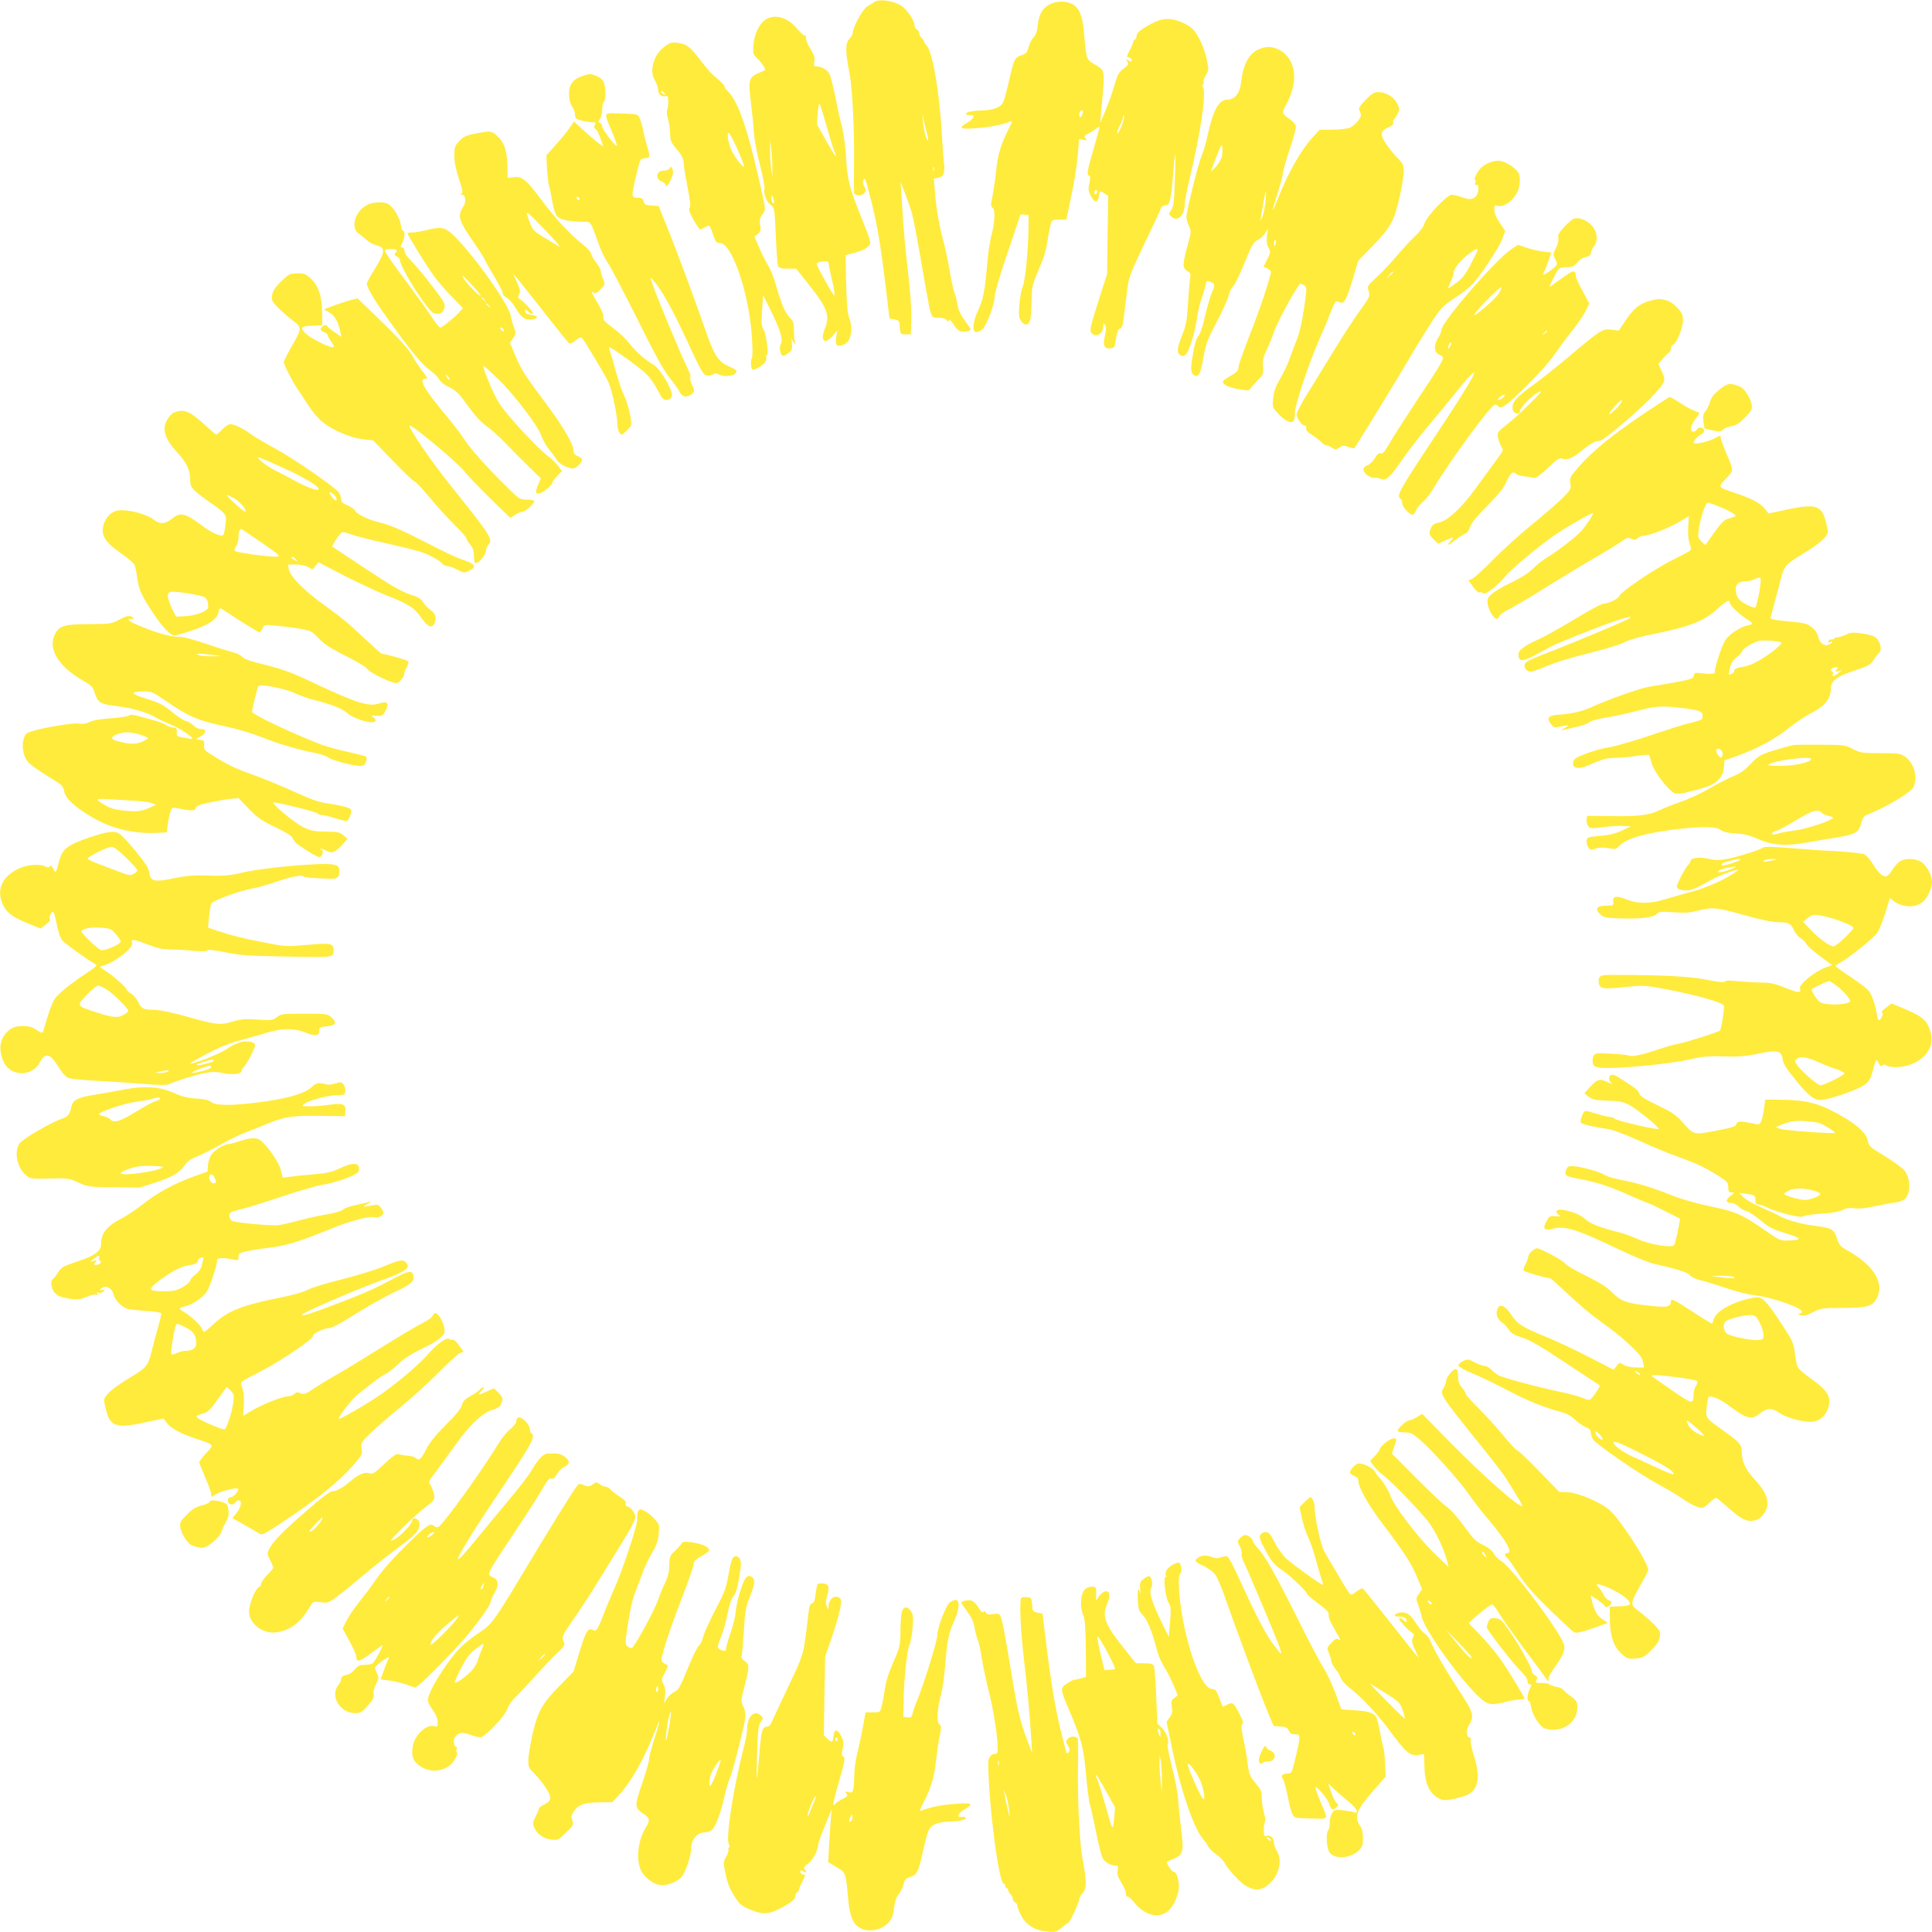 <?xml version="1.0" standalone="no"?>
<!DOCTYPE svg PUBLIC "-//W3C//DTD SVG 20010904//EN"
 "http://www.w3.org/TR/2001/REC-SVG-20010904/DTD/svg10.dtd">
<svg version="1.0" xmlns="http://www.w3.org/2000/svg"
 width="1280pt" height="1280pt" viewBox="0 0 1280 1280"
 preserveAspectRatio="xMidYMid meet">
<g transform="translate(0,1280) scale(0.1,-0.1)"
fill="#ffeb3b" stroke="none">
<path d="M5795 12788 c-12 -7 -35 -22 -51 -32 -30 -19 -94 -137 -94 -173 0 -9
-10 -27 -22 -40 -29 -31 -28 -82 1 -233 18 -94 33 -386 29 -592 -1 -108 -1
-199 2 -201 18 -16 48 -15 64 2 16 17 16 22 3 43 -9 14 -12 31 -8 42 10 27 14
17 49 -119 41 -158 64 -292 98 -567 l27 -228 33 -6 c31 -6 33 -9 36 -53 3 -45
3 -46 38 -46 l35 0 3 101 c2 63 -7 182 -23 320 -15 120 -30 293 -35 384 -5 91
-11 179 -14 195 -9 40 50 -113 75 -194 10 -36 39 -187 64 -335 25 -149 51
-291 58 -316 13 -44 14 -45 55 -45 27 0 47 -6 53 -15 9 -12 12 -12 16 -2 3 9
14 -1 30 -27 13 -23 34 -43 48 -47 25 -6 65 3 65 15 0 4 -18 31 -40 60 -26 36
-41 69 -46 100 -4 25 -13 62 -20 81 -8 19 -23 89 -34 155 -11 66 -30 152 -41
192 -26 95 -47 215 -55 323 l-7 87 30 6 c24 5 32 13 37 37 3 18 4 42 1 53 -3
12 -9 101 -15 198 -16 280 -61 545 -101 587 -10 12 -19 25 -19 30 0 5 -7 15
-15 22 -8 7 -15 20 -15 30 0 10 -7 20 -15 24 -8 3 -15 12 -15 21 0 39 -51 115
-94 140 -53 31 -140 43 -171 23z m344 -863 c16 -57 12 -77 -5 -30 -8 22 -17
67 -19 100 -4 56 -4 57 4 15 5 -25 14 -63 20 -85z m48 -257 c-3 -7 -5 -2 -5
12 0 14 2 19 5 13 2 -7 2 -19 0 -25z"/>
<path d="M6965 12776 c-53 -23 -81 -66 -89 -137 -4 -45 -12 -69 -29 -87 -12
-13 -27 -42 -32 -64 -9 -34 -17 -43 -42 -52 -48 -16 -54 -26 -79 -133 -44
-190 -46 -194 -84 -214 -20 -11 -56 -19 -85 -20 -70 0 -131 -12 -125 -24 3 -6
15 -9 28 -7 36 5 26 -25 -18 -50 -69 -40 -50 -47 85 -35 77 7 154 23 203 44
10 4 8 -7 -6 -33 -58 -112 -80 -180 -92 -291 -6 -61 -18 -140 -25 -175 -12
-56 -12 -64 2 -75 19 -15 14 -101 -12 -198 -8 -33 -20 -114 -25 -180 -16 -177
-26 -230 -60 -302 -36 -77 -41 -143 -11 -143 10 0 28 8 39 18 28 23 82 167 82
217 0 24 35 141 85 289 47 137 85 251 85 253 0 2 12 3 28 1 l27 -3 -1 -90 c-1
-141 -23 -353 -38 -384 -8 -15 -18 -66 -22 -114 -6 -72 -4 -91 10 -112 9 -14
23 -25 30 -25 30 0 39 30 40 143 2 106 4 117 40 202 46 108 53 131 67 215 5
36 14 81 19 100 9 34 11 35 57 35 l48 0 32 155 c19 85 38 205 43 265 5 61 9
111 9 113 1 1 13 -1 29 -4 24 -7 26 -6 14 9 -12 14 -9 18 20 33 18 9 41 23 51
32 9 8 19 13 21 11 2 -2 -17 -73 -42 -158 -38 -131 -42 -155 -30 -162 13 -7
14 -16 5 -53 -8 -36 -7 -50 9 -82 24 -48 47 -51 54 -6 6 40 9 41 38 20 l24
-16 -4 -259 -3 -258 -42 -130 c-69 -217 -76 -244 -62 -261 29 -35 79 -6 79 48
1 21 1 22 12 4 8 -14 7 -33 -2 -72 -15 -63 -4 -87 39 -82 24 3 27 9 35 65 7
44 14 63 26 66 12 3 19 20 24 63 4 33 13 109 21 169 13 109 14 113 117 330 58
121 108 228 111 238 4 9 16 17 27 17 30 0 38 32 51 193 6 78 13 144 15 146 2
3 2 -74 -2 -170 -5 -147 -9 -178 -24 -200 -19 -26 -19 -27 0 -44 43 -39 90 8
90 90 0 18 16 97 35 176 70 293 107 547 86 588 -7 13 -8 21 -2 21 6 0 8 6 5
14 -3 7 4 29 15 48 20 33 20 37 5 109 -9 44 -30 100 -52 139 -33 57 -45 69
-97 95 -82 40 -143 39 -222 -5 -72 -40 -93 -58 -93 -81 0 -9 -5 -19 -11 -21
-5 -2 -11 -10 -12 -18 -1 -8 -12 -34 -25 -58 -17 -33 -19 -42 -7 -42 16 0 30
-18 21 -27 -3 -3 -13 0 -22 8 -16 13 -16 12 -6 -8 11 -19 8 -24 -18 -43 -37
-26 -47 -44 -71 -129 -10 -36 -34 -104 -54 -151 l-36 -85 6 70 c27 290 29 275
-40 317 -59 35 -57 28 -74 220 -10 108 -32 158 -81 183 -36 18 -95 19 -135 1z
m208 -726 c-3 -11 -9 -23 -14 -26 -10 -6 -12 29 -2 39 13 13 21 7 16 -13z
m256 -91 c-13 -29 -25 -47 -27 -41 -2 6 6 29 17 51 12 22 22 48 22 58 1 16 2
16 6 1 2 -9 -6 -40 -18 -69z m-159 -428 c0 -6 -4 -13 -10 -16 -5 -3 -10 1 -10
9 0 9 5 16 10 16 6 0 10 -4 10 -9z"/>
<path d="M5078 12674 c-43 -23 -80 -95 -86 -169 -4 -62 -3 -66 25 -92 29 -27
58 -71 51 -78 -2 -2 -20 -10 -40 -18 -67 -28 -72 -46 -53 -197 9 -72 18 -161
20 -198 1 -37 19 -132 39 -210 20 -79 34 -153 31 -163 -9 -29 13 -86 41 -107
25 -17 26 -21 34 -202 4 -102 11 -193 15 -202 6 -14 19 -18 64 -18 l56 0 80
-101 c126 -158 146 -210 110 -296 -33 -79 -2 -110 50 -50 l32 37 -7 -46 c-8
-52 4 -64 48 -48 50 18 68 104 37 181 -10 27 -16 93 -19 225 l-4 188 41 10
c64 17 94 30 113 51 17 19 15 26 -49 187 -81 202 -94 252 -102 407 -4 66 -16
153 -26 193 -11 40 -31 129 -44 198 -14 69 -32 138 -39 153 -15 29 -53 51 -87
51 -17 0 -19 5 -14 33 5 25 -1 42 -24 80 -17 26 -31 59 -31 73 0 14 -4 23 -9
20 -5 -3 -25 15 -46 39 -62 77 -144 104 -207 69z m396 -702 c21 -74 44 -150
52 -169 29 -68 7 -42 -53 65 l-60 107 4 73 c3 41 9 70 13 65 4 -4 24 -68 44
-141z m-357 -287 l0 -60 -7 50 c-5 28 -8 84 -8 125 l1 75 7 -65 c4 -36 8 -92
7 -125z m12 -223 c1 -7 -3 -10 -9 -7 -5 3 -10 18 -9 33 0 24 1 25 9 7 5 -11 9
-26 9 -33z m361 -409 c0 -10 11 -62 24 -116 14 -57 19 -96 13 -94 -10 3 -116
194 -117 209 0 8 25 15 58 17 15 1 22 -5 22 -16z"/>
<path d="M4404 12492 c-73 -53 -105 -161 -65 -225 11 -19 21 -46 21 -59 0 -31
23 -52 49 -45 16 4 18 -2 18 -37 1 -22 -3 -47 -7 -55 -4 -8 -2 -35 6 -60 8
-25 14 -69 14 -97 0 -43 5 -56 33 -90 44 -51 57 -76 57 -111 0 -15 12 -84 25
-152 18 -90 22 -128 14 -137 -8 -10 -2 -30 25 -79 21 -36 40 -65 44 -65 4 0
20 7 35 15 31 16 26 22 58 -67 10 -31 18 -38 39 -38 78 0 191 -326 211 -614 6
-85 6 -143 0 -150 -9 -12 -7 -63 4 -74 9 -9 75 29 86 51 6 10 8 25 5 33 -3 8
-2 13 3 10 16 -10 -1 138 -19 169 -16 26 -17 43 -11 130 l7 100 52 -105 c62
-126 82 -192 65 -219 -13 -21 -4 -72 13 -78 6 -2 23 6 38 18 24 19 26 26 22
68 -3 25 -3 37 0 26 3 -11 11 -24 16 -30 8 -7 9 -4 4 8 -3 10 -6 45 -6 77 0
51 -4 62 -28 87 -31 31 -57 93 -92 218 -12 44 -35 100 -50 125 -16 25 -43 78
-60 119 l-32 74 23 17 c19 15 21 23 15 59 -5 33 -2 47 15 70 21 28 21 30 4
112 -9 46 -35 158 -57 249 -62 252 -118 399 -172 451 -14 13 -26 29 -26 35 0
7 -15 25 -34 40 -61 53 -66 59 -126 136 -70 90 -90 106 -151 114 -38 5 -49 2
-85 -24z m-4 -307 c11 -13 10 -14 -4 -9 -9 3 -16 10 -16 15 0 13 6 11 20 -6z
m484 -369 c25 -57 46 -110 46 -117 0 -17 -41 31 -74 86 -26 43 -45 135 -28
135 5 0 30 -47 56 -104z"/>
<path d="M8335 12471 c-61 -27 -100 -102 -112 -214 -8 -74 -41 -117 -92 -117
-56 0 -94 -70 -131 -240 -10 -47 -27 -105 -38 -130 -22 -48 -102 -371 -102
-409 0 -13 8 -39 17 -58 16 -34 15 -39 -7 -122 -36 -133 -37 -154 -6 -175 23
-14 26 -22 21 -49 -3 -18 -10 -93 -14 -167 -7 -117 -13 -146 -40 -214 -34 -85
-36 -113 -9 -130 14 -8 22 -7 35 7 22 22 63 154 73 237 4 36 19 100 34 142 14
42 26 84 26 93 0 12 6 15 23 10 37 -12 40 -21 17 -71 -12 -27 -32 -98 -46
-158 -15 -68 -32 -118 -43 -130 -18 -19 -33 -78 -48 -193 -6 -44 7 -73 33 -73
21 0 31 28 49 131 14 81 26 112 85 224 38 72 74 152 81 178 6 26 19 53 29 60
9 7 43 75 74 152 50 123 61 142 87 154 17 7 40 28 50 45 l20 31 -7 -47 c-4
-33 -2 -56 10 -78 15 -30 14 -34 -9 -80 l-24 -47 25 -11 c13 -7 24 -16 24 -22
0 -31 -73 -250 -138 -414 -41 -105 -76 -203 -77 -219 -2 -24 -11 -34 -50 -56
-27 -14 -50 -31 -52 -38 -7 -19 38 -41 107 -52 57 -10 66 -9 75 5 6 9 27 34
49 56 36 37 38 42 34 88 -4 40 0 61 22 107 15 32 38 87 50 123 27 77 160 319
176 320 5 0 18 -6 27 -12 16 -12 16 -22 -4 -153 -14 -95 -30 -164 -51 -215
-16 -41 -39 -100 -49 -130 -11 -30 -37 -84 -58 -120 -29 -49 -41 -80 -45 -126
-7 -60 -6 -62 30 -102 44 -49 91 -72 105 -51 5 8 8 32 8 54 -2 46 96 340 165
494 24 53 47 107 51 119 4 13 18 48 31 78 22 50 26 54 45 43 33 -17 47 6 90
147 l38 127 89 91 c125 129 149 171 183 324 16 70 29 149 29 175 0 43 -4 52
-41 90 -23 23 -57 65 -76 94 -41 61 -38 86 13 108 29 12 42 27 32 38 -2 1 7
16 20 34 27 38 28 57 2 98 -23 38 -74 65 -120 65 -25 0 -42 -11 -82 -51 -35
-36 -48 -56 -43 -67 4 -9 9 -22 11 -28 9 -19 -41 -79 -76 -91 -19 -7 -72 -12
-116 -12 l-81 -1 -42 -45 c-80 -87 -164 -233 -232 -405 -48 -120 -49 -108 -4
31 19 60 35 120 35 133 0 13 20 84 45 158 25 73 43 142 40 154 -2 12 -23 33
-45 48 -22 14 -40 33 -40 42 0 8 11 34 25 57 13 24 31 71 40 105 28 110 -9
212 -91 252 -50 25 -87 25 -139 1z m-239 -706 c-4 -18 -22 -50 -42 -71 -19
-21 -34 -34 -32 -29 2 6 19 50 38 100 29 75 36 85 38 61 2 -16 1 -44 -2 -61z
m288 -302 c-4 -38 -13 -81 -20 -98 l-14 -30 5 30 c16 102 28 165 31 165 3 0 2
-30 -2 -67z m69 -273 c-3 -11 -7 -20 -9 -20 -2 0 -4 9 -4 20 0 11 4 20 9 20 5
0 7 -9 4 -20z"/>
<path d="M3855 12295 c-60 -21 -85 -56 -85 -118 0 -35 7 -62 20 -82 11 -16 20
-42 20 -56 0 -23 6 -28 44 -38 25 -6 57 -11 71 -11 22 0 24 -3 16 -19 -8 -14
-7 -20 3 -24 7 -3 20 -25 29 -49 8 -24 19 -52 23 -63 7 -17 -83 56 -166 135
l-27 25 -31 -45 c-17 -25 -59 -75 -92 -112 l-60 -67 4 -86 c3 -47 9 -101 14
-118 6 -18 15 -65 22 -105 6 -39 20 -82 29 -93 19 -24 80 -37 169 -38 60 -1
52 10 107 -144 15 -43 42 -100 61 -127 18 -26 94 -171 170 -321 157 -316 202
-396 255 -461 21 -25 44 -58 50 -72 16 -33 44 -42 74 -22 29 19 30 27 9 67 -8
17 -13 37 -10 45 3 9 -3 32 -13 52 -54 107 -252 587 -251 610 0 4 10 -4 21
-18 60 -73 123 -187 219 -394 98 -211 110 -231 134 -234 15 -2 33 2 41 8 10 9
19 8 36 0 43 -23 119 -9 119 22 0 5 -21 18 -47 29 -74 31 -102 74 -162 249
-63 183 -190 526 -259 695 l-48 120 -47 3 c-40 3 -48 7 -53 28 -5 19 -12 24
-40 24 -42 0 -43 7 -8 151 25 108 26 108 57 111 36 3 36 6 12 88 -9 30 -21 76
-25 102 -5 26 -15 60 -22 75 -13 28 -14 28 -122 31 -125 3 -118 17 -61 -121
20 -49 35 -91 32 -93 -8 -8 -97 108 -97 127 0 11 -7 22 -15 25 -13 5 -13 8 0
27 8 12 15 40 15 62 0 23 5 46 11 52 14 14 14 90 -1 127 -6 16 -24 33 -45 41
-42 18 -49 18 -100 0z m-15 -816 c0 -6 -4 -7 -10 -4 -5 3 -10 11 -10 16 0 6 5
7 10 4 6 -3 10 -11 10 -16z"/>
<path d="M3145 11914 c-58 -11 -75 -20 -102 -49 -30 -31 -33 -41 -33 -96 0
-41 10 -90 30 -152 24 -71 28 -92 18 -99 -10 -6 -9 -8 4 -8 23 0 28 -49 7 -80
-40 -62 -32 -87 75 -244 35 -50 66 -99 69 -108 3 -9 31 -58 61 -109 31 -51 56
-100 56 -110 0 -10 13 -25 29 -33 16 -9 42 -39 60 -71 34 -60 66 -80 113 -70
40 9 35 21 -12 29 -28 4 -40 11 -40 23 0 15 1 15 18 0 20 -18 32 -22 32 -9 0
10 -63 77 -84 89 -15 8 -16 14 -7 32 10 18 8 32 -13 79 l-26 57 31 -35 c16
-19 98 -122 180 -227 83 -106 155 -195 160 -198 5 -4 24 5 42 19 32 25 35 25
49 9 17 -21 136 -220 167 -280 23 -46 61 -221 61 -282 0 -20 6 -46 14 -57 14
-19 15 -18 41 6 15 14 31 32 35 40 11 20 -20 152 -48 207 -12 23 -35 90 -51
150 -16 59 -34 120 -40 136 -6 15 -8 27 -5 27 14 0 202 -135 242 -174 24 -22
59 -71 78 -108 28 -56 39 -68 59 -68 14 0 29 8 35 20 16 30 -69 181 -118 212
-63 37 -117 86 -163 144 -24 30 -74 77 -111 104 -53 39 -65 53 -61 69 3 14 -9
46 -36 90 -43 73 -50 91 -28 72 10 -8 21 -3 45 22 32 33 32 34 17 70 -8 20
-15 44 -15 53 0 9 -14 34 -31 56 -18 22 -32 48 -33 57 -1 10 -24 37 -52 59
-86 68 -183 172 -269 287 -108 145 -136 169 -190 161 l-42 -5 -2 87 c-2 99
-23 155 -73 197 -33 28 -43 29 -143 9z m475 -647 c72 -75 102 -112 80 -98 -19
12 -65 40 -102 62 -61 37 -69 46 -88 95 -11 30 -20 57 -20 59 0 14 26 -9 130
-118z"/>
<path d="M9905 11733 c-56 -11 -96 -38 -119 -80 -14 -23 -20 -43 -15 -43 6 0
8 -9 4 -20 -5 -14 -2 -18 7 -15 22 9 15 -62 -8 -80 -24 -18 -42 -18 -94 0 -23
8 -51 15 -62 15 -30 0 -169 -146 -180 -190 -6 -22 -30 -54 -63 -85 -29 -27
-85 -88 -125 -135 -40 -47 -99 -110 -133 -140 -59 -55 -60 -56 -49 -89 11 -31
9 -36 -58 -129 -38 -53 -109 -161 -157 -240 -48 -78 -127 -206 -175 -284 -49
-77 -88 -151 -88 -163 0 -26 36 -75 55 -75 8 0 11 -7 9 -17 -3 -13 8 -26 39
-45 24 -15 52 -37 62 -48 10 -11 24 -20 32 -20 7 0 24 -7 38 -16 21 -14 26
-14 49 1 21 14 30 15 60 4 20 -7 37 -11 39 -8 14 17 281 453 352 574 48 83
119 198 157 257 64 97 77 111 149 159 44 28 97 69 119 91 54 54 187 255 206
312 l16 47 -36 53 c-23 34 -36 64 -36 85 0 31 2 33 25 27 53 -13 134 66 142
139 8 65 -2 88 -49 122 -45 32 -80 43 -113 36z m-115 -589 c0 -3 -20 -45 -45
-93 -35 -68 -55 -95 -95 -124 -27 -20 -52 -37 -55 -37 -3 0 4 18 15 40 11 21
20 47 20 57 0 30 37 80 90 122 48 38 70 49 70 35z m-560 -147 c0 -2 -10 -12
-22 -23 l-23 -19 19 23 c18 21 26 27 26 19z"/>
<path d="M4437 11686 c-4 -10 -18 -16 -36 -16 -56 0 -64 -58 -11 -75 10 -3 20
-14 22 -23 3 -12 11 -4 26 25 23 45 27 70 13 91 -7 11 -9 11 -14 -2z"/>
<path d="M2430 11441 c-78 -41 -109 -150 -54 -188 15 -10 38 -29 53 -43 14
-14 44 -30 66 -35 60 -16 58 -43 -9 -152 -31 -50 -56 -95 -56 -102 0 -21 47
-104 107 -188 186 -262 252 -343 319 -391 21 -16 45 -41 53 -55 9 -16 36 -38
67 -52 45 -22 64 -40 123 -123 48 -66 89 -110 127 -137 31 -22 90 -76 132
-120 42 -44 110 -112 151 -152 l74 -72 -17 -41 c-21 -52 -20 -60 4 -60 21 0
90 56 90 73 0 6 14 26 32 44 l31 32 -26 35 c-15 19 -41 45 -59 58 -73 53 -288
285 -333 360 -39 63 -110 236 -102 245 2 1 44 -37 94 -85 107 -103 268 -313
290 -380 9 -26 32 -67 53 -92 20 -25 42 -55 49 -67 16 -31 95 -67 119 -54 28
15 54 49 47 61 -4 6 -18 15 -31 20 -16 6 -24 17 -24 33 0 42 -67 158 -171 297
-150 201 -177 242 -215 335 l-36 84 21 30 c20 28 21 32 6 73 -9 24 -18 56 -20
72 -12 80 -267 435 -393 549 -48 42 -76 46 -169 22 -31 -8 -72 -15 -90 -15
-18 0 -33 -3 -33 -6 0 -12 130 -222 177 -285 25 -35 79 -97 119 -137 l71 -74
-21 -23 c-35 -39 -116 -105 -129 -105 -7 0 -30 28 -52 63 -22 34 -93 133 -158
221 -118 158 -157 214 -157 229 0 4 18 7 40 7 41 0 49 -7 29 -27 -8 -8 -5 -14
10 -22 12 -7 21 -17 21 -24 1 -51 187 -343 225 -353 39 -10 59 0 68 33 9 29 4
38 -81 150 -50 65 -111 138 -136 163 -28 27 -46 53 -46 67 0 14 -6 23 -15 23
-14 0 -14 3 0 30 17 32 20 80 6 80 -5 0 -12 19 -16 43 -7 45 -46 109 -79 133
-29 20 -105 17 -146 -5z m754 -600 c-7 -8 -98 86 -117 122 -12 21 5 8 52 -43
39 -41 68 -76 65 -79z m27 -28 c13 -16 12 -17 -3 -4 -10 7 -18 15 -18 17 0 8
8 3 21 -13z m30 -40 c13 -16 12 -17 -3 -4 -17 13 -22 21 -14 21 2 0 10 -8 17
-17z m94 -154 c11 -17 -1 -21 -15 -4 -8 9 -8 15 -2 15 6 0 14 -5 17 -11z
m-357 -335 c-4 -3 -12 5 -18 18 -12 22 -12 22 6 6 10 -10 15 -20 12 -24z"/>
<path d="M10425 11350 c-11 -4 -39 -29 -63 -55 -34 -37 -42 -53 -38 -71 4 -15
-2 -40 -15 -66 -20 -39 -20 -43 -5 -75 15 -31 15 -34 -2 -51 -19 -19 -68 -52
-77 -52 -3 0 -1 9 6 21 6 12 19 45 29 74 l18 52 -51 6 c-29 3 -78 14 -111 25
l-59 20 -41 -27 c-103 -66 -465 -484 -466 -537 0 -11 -11 -36 -24 -56 -29 -48
-24 -95 10 -108 13 -5 24 -14 24 -20 0 -20 -33 -74 -170 -279 -75 -114 -157
-241 -181 -283 -34 -60 -48 -76 -61 -72 -13 4 -24 -5 -39 -31 -12 -20 -33 -41
-46 -46 -37 -14 -40 -38 -7 -65 16 -13 37 -22 48 -20 10 3 29 0 42 -6 35 -16
60 5 142 123 39 57 115 156 168 219 53 63 141 170 196 238 193 238 140 129
-147 -303 -237 -357 -256 -391 -225 -410 6 -3 10 -16 10 -29 0 -23 47 -76 68
-76 7 0 17 12 23 27 6 16 26 40 44 56 19 15 51 56 71 90 113 188 383 557 409
557 8 0 17 -4 20 -10 15 -24 49 -3 147 93 124 120 195 199 251 282 23 33 67
92 98 130 31 39 68 93 83 122 l26 52 -45 83 c-25 46 -45 90 -45 98 -1 45 -17
42 -93 -14 -42 -31 -78 -56 -80 -56 -5 0 33 77 53 108 12 17 24 22 59 22 37 0
49 5 70 30 14 17 36 32 49 35 31 6 42 14 42 32 0 8 9 26 20 40 25 32 25 79 0
120 -28 47 -97 79 -135 63z m-495 -494 c-23 -39 -178 -170 -160 -137 16 31
169 185 176 178 4 -3 -4 -22 -16 -41z m320 -250 c0 -2 -8 -10 -17 -17 -16 -13
-17 -12 -4 4 13 16 21 21 21 13z m-640 -96 c-6 -11 -12 -20 -14 -20 -2 0 -2 9
1 20 3 11 9 20 15 20 5 0 4 -9 -2 -20z m346 -346 c-30 -21 -44 -16 -17 7 13
11 27 17 30 13 3 -3 -3 -12 -13 -20z"/>
<path d="M1920 10983 c-8 -3 -37 -27 -63 -53 -34 -34 -50 -59 -54 -85 -5 -33
-2 -41 38 -82 24 -25 68 -63 97 -85 64 -48 64 -52 -9 -179 -27 -48 -49 -92
-49 -98 0 -16 57 -127 90 -176 15 -22 48 -72 73 -111 25 -39 68 -89 94 -110
66 -54 183 -104 267 -114 l69 -8 131 -136 c72 -75 136 -136 143 -136 6 0 50
-46 96 -102 47 -57 122 -139 166 -183 45 -44 81 -85 81 -91 0 -7 11 -26 25
-42 19 -22 25 -41 25 -76 0 -33 4 -46 14 -46 20 0 66 57 66 82 0 12 7 29 16
39 32 35 16 60 -256 399 -107 135 -219 294 -260 370 -11 20 -10 22 3 17 36
-14 315 -249 350 -295 21 -28 99 -109 173 -182 l135 -131 33 21 c18 11 40 20
49 20 18 0 77 53 77 69 0 6 -20 11 -49 11 -48 0 -50 1 -147 98 -126 124 -233
245 -276 313 -19 30 -75 101 -123 159 -131 156 -173 230 -130 230 21 0 20 4
-20 56 -20 26 -43 61 -52 78 -29 56 -90 125 -233 263 l-141 136 -42 -10 c-23
-6 -73 -22 -111 -36 l-70 -26 36 -21 c36 -21 58 -59 73 -129 l7 -33 -45 31
c-25 17 -47 36 -49 41 -4 14 -35 3 -42 -16 -4 -9 3 -18 19 -24 14 -5 25 -13
25 -18 0 -5 11 -26 25 -46 21 -31 22 -36 7 -36 -27 0 -144 59 -174 88 -44 41
-37 51 40 54 l67 3 -1 90 c-1 106 -26 178 -81 225 -26 24 -43 30 -76 29 -23 0
-49 -3 -57 -6z"/>
<path d="M10928 10806 c-64 -17 -107 -52 -159 -130 l-44 -66 -50 6 c-59 7 -69
0 -282 -180 -70 -59 -178 -145 -240 -190 -112 -81 -138 -112 -131 -158 4 -29
48 -40 48 -11 0 20 80 103 118 122 12 7 22 10 22 7 0 -11 -163 -170 -223 -216
-67 -52 -68 -54 -62 -89 4 -20 13 -46 21 -59 17 -26 19 -20 -43 -105 -15 -20
-70 -96 -122 -167 -101 -140 -191 -222 -254 -234 -23 -4 -38 -15 -45 -32 -17
-37 -15 -47 17 -78 l29 -28 47 21 c60 27 64 26 35 -4 -33 -35 -18 -31 35 9 24
19 54 37 64 41 12 4 24 21 30 42 7 25 41 68 115 142 77 79 111 121 129 164 25
56 42 68 64 46 6 -6 30 -13 54 -15 24 -2 51 -7 61 -10 12 -4 40 16 92 65 66
62 78 70 98 62 31 -11 70 5 127 53 53 45 93 66 121 66 24 0 280 218 360 308
75 82 78 92 50 151 l-23 50 28 33 c15 18 34 37 41 41 8 4 14 17 14 28 0 11 7
22 15 25 23 9 65 112 65 160 0 36 -6 51 -36 84 -21 23 -51 44 -72 50 -45 12
-55 12 -114 -4z m-187 -673 c-13 -26 -81 -89 -81 -77 0 12 73 94 84 94 4 0 2
-8 -3 -17z"/>
<path d="M11392 10219 c-37 -30 -55 -54 -62 -80 -6 -20 -19 -48 -30 -62 -16
-20 -19 -34 -14 -71 l7 -45 53 -12 c46 -10 55 -10 69 5 9 9 34 19 56 22 30 5
52 19 90 58 45 46 49 54 44 86 -8 45 -49 108 -78 119 -67 26 -81 23 -135 -20z"/>
<path d="M10910 10072 c-223 -149 -356 -257 -451 -365 -58 -67 -61 -73 -55
-110 6 -37 4 -41 -56 -101 -35 -34 -124 -111 -198 -171 -74 -60 -188 -163
-254 -229 -65 -67 -129 -125 -143 -131 l-24 -10 31 -43 c17 -23 35 -40 41 -37
5 4 16 2 23 -4 11 -9 25 -2 64 28 28 22 63 57 79 76 41 53 254 229 353 293 89
58 219 132 233 132 10 0 -41 -78 -77 -119 -37 -40 -161 -136 -222 -172 -25
-14 -62 -43 -84 -64 -45 -44 -89 -72 -179 -115 -35 -17 -80 -44 -101 -60 -31
-25 -37 -35 -35 -64 3 -39 40 -106 60 -106 8 0 16 8 19 18 3 10 35 32 70 49
35 18 144 82 242 144 99 62 238 146 309 187 72 41 152 90 179 109 43 31 52 34
74 24 20 -10 28 -9 42 4 9 8 25 15 34 15 44 0 182 55 263 105 l42 25 -4 -71
c-3 -44 1 -86 9 -110 10 -28 11 -41 2 -48 -6 -5 -60 -34 -121 -64 -119 -60
-336 -207 -347 -236 -7 -19 -75 -51 -107 -51 -11 0 -94 -45 -186 -101 -92 -55
-195 -113 -229 -129 -102 -45 -146 -77 -146 -104 0 -49 24 -51 102 -11 40 21
87 46 103 56 39 23 311 132 435 174 89 31 124 36 90 15 -26 -16 -369 -160
-502 -211 -160 -61 -188 -75 -188 -97 0 -23 19 -42 42 -42 10 0 62 18 116 41
53 22 178 60 278 84 100 25 200 55 225 69 24 14 91 34 149 46 285 57 377 92
472 179 57 52 78 62 78 37 0 -16 72 -84 118 -111 40 -24 40 -31 -1 -39 -47 -9
-123 -60 -147 -98 -24 -40 -71 -184 -68 -207 3 -17 -22 -19 -102 -10 -30 3
-35 1 -38 -18 -3 -19 -16 -23 -115 -42 -62 -11 -141 -25 -177 -30 -57 -8 -276
-85 -395 -140 -53 -24 -128 -41 -196 -45 -82 -4 -98 -21 -61 -66 17 -21 22
-22 65 -12 26 5 47 8 47 6 0 -2 -12 -11 -27 -19 -27 -16 -27 -16 -3 -10 14 3
54 12 88 20 35 7 72 21 82 30 10 9 58 23 111 31 52 8 145 28 208 45 124 32
161 34 295 18 115 -13 136 -21 136 -53 0 -26 1 -26 -125 -57 -22 -6 -125 -39
-230 -74 -104 -35 -224 -70 -265 -76 -41 -6 -111 -26 -155 -43 -70 -28 -80
-35 -83 -58 -5 -40 36 -47 102 -18 97 42 121 49 181 49 33 1 95 6 137 13 43 6
80 9 83 6 3 -3 11 -27 18 -55 16 -59 118 -190 156 -200 13 -3 42 -1 65 5 22 6
67 17 98 25 107 28 154 71 160 147 l3 42 90 32 c127 46 245 109 338 184 45 35
104 75 131 89 106 53 146 101 146 174 0 48 42 79 159 117 92 31 104 37 126 72
13 21 29 41 35 45 18 11 11 63 -12 90 -18 21 -38 28 -95 37 -64 10 -77 9 -114
-7 -23 -11 -50 -18 -60 -18 -11 1 -17 -2 -15 -6 3 -4 -4 -7 -16 -7 -12 1 -23
-5 -25 -12 -3 -7 1 -10 11 -6 23 9 20 -3 -5 -16 -29 -16 -65 10 -73 52 -4 21
-19 43 -42 62 -33 26 -47 29 -155 39 -73 6 -119 15 -119 21 1 6 12 52 26 101
14 50 32 117 40 150 24 96 32 105 149 176 111 67 165 116 165 147 0 9 -7 42
-15 72 -27 101 -69 114 -251 75 l-127 -27 -24 31 c-29 37 -88 68 -198 105
-117 39 -115 36 -60 95 53 57 53 47 1 171 -20 47 -36 93 -36 102 0 15 -5 14
-42 -7 -44 -23 -138 -43 -138 -28 1 14 34 50 53 56 9 4 17 13 17 22 0 23 -31
31 -45 12 -7 -10 -19 -17 -26 -17 -25 0 -18 43 13 83 17 21 28 40 27 41 -2 1
-19 9 -37 16 -19 7 -61 30 -93 52 -33 21 -63 38 -67 38 -4 -1 -72 -45 -152
-98z m491 -633 c41 -17 80 -37 88 -45 16 -15 19 -12 -44 -32 -21 -6 -47 -32
-88 -91 l-59 -83 -25 24 c-21 20 -24 30 -20 68 7 69 46 190 61 190 8 0 47 -14
87 -31z m254 -568 c-10 -50 -21 -94 -26 -96 -4 -3 -31 6 -59 20 -53 27 -70 53
-70 106 0 32 26 49 78 49 15 1 38 7 52 15 14 7 29 10 33 6 5 -5 1 -50 -8 -100z
m146 -328 c6 -6 -19 -30 -58 -60 -79 -58 -134 -88 -183 -98 -59 -11 -70 -16
-70 -30 0 -12 -29 -30 -36 -22 -2 1 2 21 8 45 7 28 21 50 43 67 19 14 36 33
39 43 6 17 72 57 111 66 30 7 136 -1 146 -11z m368 -179 c-12 -15 -11 -16 11
-10 l25 7 -25 -20 c-29 -24 -44 -27 -37 -7 3 8 1 16 -5 18 -18 6 1 28 24 28
18 0 19 -2 7 -16z m-760 -542 c6 -11 6 -23 0 -33 -8 -12 -12 -11 -24 5 -8 11
-15 26 -15 33 0 19 28 16 39 -5z"/>
<path d="M1158 10069 c-34 -13 -68 -67 -68 -109 0 -47 27 -96 90 -164 57 -62
80 -112 80 -175 0 -49 13 -64 107 -132 139 -99 135 -93 127 -163 -4 -34 -10
-65 -14 -70 -13 -14 -81 15 -138 59 -112 85 -147 94 -199 51 -47 -39 -83 -42
-127 -7 -39 31 -143 61 -214 61 -47 0 -88 -29 -108 -76 -33 -80 -9 -128 104
-207 45 -31 86 -66 92 -77 6 -11 14 -50 19 -88 10 -79 31 -123 113 -245 61
-89 108 -137 134 -137 7 0 56 13 107 30 111 35 175 77 184 120 3 17 8 30 12
30 3 0 24 -12 46 -27 70 -48 208 -133 215 -133 4 0 12 12 19 26 11 26 12 26
89 19 42 -4 113 -13 156 -20 75 -13 82 -16 127 -64 36 -38 79 -66 178 -116 72
-36 137 -74 143 -85 18 -29 174 -103 199 -95 21 7 51 47 47 61 -1 5 6 24 16
42 9 19 15 37 11 40 -10 10 -135 46 -177 51 -4 1 -51 43 -105 94 -113 106
-157 143 -269 224 -131 93 -231 193 -239 236 l-7 37 52 0 c31 0 64 -7 82 -17
29 -18 29 -18 48 7 l20 25 167 -87 c93 -47 215 -105 273 -128 159 -63 193 -85
240 -151 46 -66 74 -76 91 -33 13 35 4 59 -31 84 -16 12 -37 34 -47 50 -13 24
-33 35 -87 52 -53 17 -123 57 -294 170 l-223 148 18 31 c10 17 26 39 35 49 17
19 19 19 75 -1 32 -11 137 -38 235 -59 97 -22 198 -47 225 -56 56 -18 124 -56
143 -78 7 -9 22 -16 34 -16 11 -1 41 -11 66 -24 42 -22 46 -23 77 -8 56 27 43
46 -53 78 -27 8 -123 54 -212 100 -185 95 -254 125 -333 144 -67 16 -148 55
-156 76 -3 9 -25 24 -49 35 -34 14 -44 24 -44 41 0 13 -7 33 -14 44 -25 36
-305 229 -426 294 -63 34 -136 77 -161 96 -50 36 -108 64 -135 64 -9 0 -32
-16 -51 -35 -19 -19 -37 -35 -40 -35 -3 0 -37 29 -76 65 -99 91 -137 106 -199
84z m724 -371 c145 -66 242 -126 227 -142 -9 -9 -83 19 -158 60 -36 20 -95 51
-131 69 -57 29 -127 85 -106 85 5 0 80 -32 168 -72z m330 -175 c23 -21 26 -52
2 -33 -18 16 -38 50 -28 50 4 0 16 -7 26 -17z m-655 -28 c38 -23 87 -85 66
-85 -12 1 -130 109 -119 110 5 0 29 -11 53 -25z m182 -294 c111 -77 122 -86
97 -89 -37 -5 -269 27 -280 38 -5 5 -1 18 8 31 9 13 16 38 16 55 0 43 9 65 24
57 6 -4 67 -45 135 -92z m222 -108 c13 -15 12 -15 -8 -4 -24 12 -29 21 -14 21
5 0 15 -7 22 -17z m-608 -248 c18 -8 31 -42 25 -71 -4 -25 -89 -55 -157 -57
l-54 -2 -24 45 c-12 25 -26 60 -29 77 -5 28 -3 34 16 41 21 8 178 -16 223 -33z"/>
<path d="M785 8692 c-47 -25 -58 -26 -195 -27 -162 0 -197 -11 -225 -65 -51
-98 22 -217 191 -313 51 -29 59 -37 73 -82 20 -61 37 -71 152 -84 90 -11 195
-41 244 -71 17 -10 67 -34 112 -53 75 -32 169 -100 125 -92 -9 2 -34 7 -55 10
-28 4 -38 11 -36 23 3 34 -1 42 -24 42 -12 0 -33 7 -45 16 -12 8 -48 22 -79
31 -32 9 -80 22 -107 29 -36 10 -53 11 -62 3 -7 -6 -62 -14 -121 -18 -70 -5
-119 -13 -141 -25 -22 -11 -43 -15 -67 -10 -48 9 -325 -43 -348 -65 -38 -37
-34 -139 8 -189 14 -16 72 -58 129 -93 98 -59 105 -66 111 -101 8 -47 68 -103
181 -170 130 -77 277 -113 429 -106 l70 3 7 55 c4 30 12 68 18 84 9 25 14 28
43 22 95 -20 118 -20 123 0 4 15 25 23 97 38 51 11 114 22 140 24 l48 4 67
-70 c57 -59 84 -78 175 -122 77 -37 111 -58 117 -75 5 -13 19 -30 32 -39 80
-56 133 -86 147 -84 19 4 28 48 10 48 -7 0 -10 3 -7 6 4 3 20 -2 38 -11 40
-21 60 -14 106 37 l37 41 -29 24 c-25 20 -40 23 -110 23 -94 0 -130 10 -199
57 -60 40 -162 129 -155 136 8 7 280 -59 293 -72 6 -6 20 -11 32 -11 11 0 49
-9 83 -20 35 -11 70 -20 77 -20 16 0 41 69 29 79 -13 12 -89 30 -165 40 -47 6
-108 29 -220 80 -84 38 -201 86 -258 106 -117 41 -176 69 -269 128 -58 36 -63
42 -60 71 3 28 0 31 -26 34 l-29 4 32 19 c40 24 41 49 3 49 -17 0 -38 10 -51
24 -12 13 -34 26 -49 29 -15 3 -57 30 -93 61 -56 46 -83 60 -170 87 -110 35
-112 46 -8 48 41 1 56 -6 140 -64 142 -99 213 -130 377 -164 86 -18 188 -48
258 -76 113 -45 240 -82 359 -105 33 -7 67 -19 77 -27 19 -17 159 -56 208 -57
29 -1 36 3 44 26 5 15 7 30 3 34 -3 4 -61 19 -129 34 -68 15 -145 37 -173 48
-213 84 -455 199 -455 217 0 18 37 166 43 171 13 14 179 -19 237 -47 34 -16
89 -36 123 -44 125 -32 193 -58 228 -90 42 -37 164 -74 183 -55 8 8 6 15 -9
26 -19 15 -18 15 20 12 37 -3 41 0 60 34 26 49 13 65 -40 48 -72 -24 -149 0
-444 139 -133 63 -195 86 -310 115 -103 25 -148 41 -157 55 -8 10 -37 24 -66
31 -29 7 -109 33 -178 56 -69 24 -142 44 -162 44 -60 0 -137 19 -245 62 -101
40 -126 58 -80 58 18 0 19 2 7 10 -23 15 -40 11 -95 -18z m630 -232 l50 -7
-65 -1 c-36 0 -74 3 -85 8 -16 7 -13 9 15 8 19 0 58 -3 85 -8z m-488 -527 c29
-9 53 -20 53 -23 0 -4 -18 -15 -40 -25 -41 -18 -84 -17 -162 5 -47 13 -48 26
-5 44 44 19 90 19 154 -1z m-39 -438 c51 -3 105 -10 119 -16 l27 -10 -25 -12
c-64 -32 -96 -37 -181 -28 -64 6 -96 15 -131 36 -70 41 -68 46 20 40 43 -2
120 -7 171 -10z"/>
<path d="M11885 7864 c-16 -2 -75 -18 -130 -35 -93 -29 -104 -36 -155 -89 -41
-43 -73 -65 -120 -84 -36 -15 -106 -51 -155 -80 -50 -30 -136 -70 -192 -89
-56 -20 -119 -45 -140 -56 -61 -31 -145 -41 -318 -38 l-160 2 -3 -25 c-2 -14
3 -33 10 -43 13 -17 21 -17 99 -7 46 6 107 10 134 8 l50 -3 -60 -28 c-44 -21
-83 -30 -145 -35 -81 -7 -85 -8 -88 -32 -2 -14 4 -34 12 -45 13 -18 18 -18 48
-7 25 8 49 9 84 3 46 -9 51 -8 76 18 48 49 188 87 410 111 152 16 231 13 259
-9 17 -13 47 -20 100 -23 55 -3 94 -13 145 -36 96 -43 189 -49 331 -23 59 11
150 26 201 34 114 19 138 33 153 93 10 39 17 48 48 60 114 45 274 140 295 174
36 63 10 164 -54 208 -30 20 -45 22 -162 22 -121 0 -131 2 -181 27 -50 27 -59
28 -207 29 -85 1 -168 0 -185 -2z m115 -93 c0 -20 -105 -44 -196 -45 -51 -1
-90 2 -88 6 17 27 284 63 284 39z m70 -356 c7 -8 28 -17 47 -21 19 -4 31 -10
26 -15 -21 -20 -169 -69 -240 -79 -44 -6 -95 -15 -114 -20 -42 -12 -49 -12
-49 -1 0 5 12 12 28 16 15 4 74 35 132 71 106 65 147 77 170 49z"/>
<path d="M593 7252 c-143 -49 -178 -75 -199 -150 -25 -92 -24 -90 -41 -58 -10
20 -17 25 -23 16 -6 -9 -13 -9 -28 -1 -36 19 -123 13 -177 -13 -113 -53 -152
-144 -104 -243 25 -52 65 -81 170 -123 l78 -32 37 28 c20 16 32 30 26 32 -12
4 5 52 19 52 4 0 13 -26 19 -57 14 -73 27 -114 43 -134 13 -17 174 -133 212
-153 23 -12 21 -14 -53 -64 -113 -75 -190 -139 -213 -175 -11 -18 -31 -70 -45
-117 -14 -47 -27 -91 -29 -97 -3 -9 -16 -5 -41 12 -37 25 -62 30 -119 26 -76
-7 -133 -85 -121 -167 12 -91 64 -144 141 -144 51 0 95 27 120 73 36 68 69 58
128 -40 17 -28 42 -57 56 -63 14 -7 98 -16 186 -20 88 -5 229 -14 313 -21 110
-9 159 -9 175 -1 43 21 173 61 235 73 50 9 75 9 119 0 61 -14 123 -7 123 13 0
8 6 19 14 25 18 15 76 125 76 145 0 17 -21 26 -61 26 -36 0 -81 -18 -132 -53
-36 -25 -172 -81 -226 -93 -18 -5 -13 1 19 20 128 73 215 112 310 136 58 16
137 38 175 50 92 28 174 28 244 1 68 -28 96 -25 96 9 0 21 5 25 30 28 82 7 93
22 50 62 -25 23 -31 24 -179 24 -144 0 -154 -1 -182 -23 -27 -21 -34 -22 -129
-16 -85 6 -110 3 -166 -14 -76 -24 -111 -20 -284 29 -126 35 -196 50 -243 50
-61 0 -78 9 -96 51 -10 21 -30 46 -47 56 -16 10 -29 21 -29 26 0 12 -80 84
-133 119 l-47 32 35 12 c77 26 189 116 180 144 -10 31 7 30 99 -6 70 -27 103
-34 159 -35 40 0 108 -4 152 -8 56 -6 82 -6 87 2 5 8 40 4 120 -12 93 -19 156
-24 338 -27 394 -8 379 -10 380 42 0 44 -19 48 -173 34 -139 -12 -144 -12
-277 14 -162 32 -223 47 -313 77 l-69 23 7 71 c4 38 11 78 14 88 8 20 196 89
281 102 25 4 88 22 141 40 110 38 173 50 191 38 11 -7 68 -12 186 -15 39 -2
53 15 50 57 -3 25 -8 30 -38 37 -71 15 -457 -19 -603 -53 -89 -21 -128 -24
-272 -19 -54 2 -112 -4 -180 -18 -129 -28 -158 -22 -165 34 -5 32 -24 63 -88
141 -46 56 -94 108 -107 117 -36 24 -78 19 -202 -22z m243 -135 c41 -40 74
-77 74 -83 0 -6 -11 -17 -25 -24 -21 -11 -32 -10 -82 9 -32 12 -95 36 -140 53
-46 17 -83 35 -83 39 0 13 132 78 158 79 16 0 47 -23 98 -73z m-69 -505 c18
-20 33 -43 33 -50 0 -17 -107 -64 -130 -57 -23 7 -130 110 -130 124 0 18 63
30 130 25 60 -5 68 -8 97 -42z m-56 -370 c44 -29 139 -124 139 -139 0 -5 -14
-17 -31 -27 -37 -22 -77 -18 -190 20 -123 40 -123 41 -54 113 32 33 65 61 75
61 9 0 36 -13 61 -28z m705 -471 c-7 -10 -106 -34 -113 -27 -5 5 77 34 100 35
10 1 16 -3 13 -8z m-16 -40 c0 -10 -41 -25 -100 -36 -46 -9 -35 1 26 25 55 21
74 24 74 11z m-290 -31 c-8 -5 -31 -9 -50 -9 l-35 1 30 8 c17 4 39 8 50 9 16
1 17 -1 5 -9z"/>
<path d="M11677 7183 c-13 -13 -170 -62 -236 -74 -54 -9 -79 -9 -120 1 -57 14
-121 6 -121 -14 0 -8 -6 -19 -14 -25 -19 -16 -76 -125 -76 -145 0 -20 41 -30
87 -23 19 4 65 24 102 46 60 36 136 69 201 86 24 6 23 5 -5 -15 -67 -48 -196
-105 -295 -130 -58 -16 -136 -38 -175 -50 -92 -28 -174 -28 -244 -1 -71 29
-97 25 -93 -11 3 -26 1 -28 -36 -28 -75 0 -91 -19 -48 -59 22 -20 36 -23 137
-26 138 -3 211 6 235 29 16 16 29 18 113 12 79 -6 109 -3 170 13 85 22 116 19
286 -29 126 -35 196 -50 243 -50 61 0 78 -9 96 -51 10 -21 30 -46 46 -55 15
-10 33 -27 38 -38 5 -12 46 -48 90 -81 l80 -59 -34 -12 c-76 -26 -188 -116
-179 -144 10 -31 -8 -30 -96 5 -69 28 -98 35 -159 35 -41 1 -111 5 -155 9 -56
6 -82 6 -87 -2 -5 -8 -40 -4 -121 12 -109 22 -292 32 -631 32 -74 1 -88 -8
-84 -50 5 -42 25 -46 168 -31 131 13 135 13 279 -14 200 -39 367 -85 382 -108
6 -9 -17 -158 -26 -166 -10 -10 -231 -80 -275 -87 -25 -4 -81 -20 -125 -35
-112 -38 -182 -53 -203 -44 -15 7 -89 13 -190 16 -39 2 -53 -15 -50 -57 3 -25
8 -30 38 -37 71 -15 457 19 603 53 89 21 128 24 272 19 54 -2 112 4 180 18
129 28 158 22 165 -34 5 -32 24 -63 87 -140 94 -115 128 -139 182 -130 72 11
232 69 271 97 32 23 42 39 55 86 26 93 25 91 42 59 10 -20 17 -25 23 -16 6 9
13 9 28 1 36 -19 122 -13 177 13 97 44 140 124 115 209 -21 74 -50 101 -159
147 l-99 42 -37 -28 c-21 -15 -33 -30 -27 -32 8 -2 8 -11 0 -28 -16 -34 -26
-30 -33 14 -14 79 -36 140 -60 164 -13 14 -67 54 -119 89 -53 35 -95 66 -96
69 0 3 15 13 33 23 59 32 222 163 244 197 13 18 37 78 54 132 l30 99 26 -21
c60 -47 155 -46 201 3 27 29 52 88 52 124 -1 45 -36 111 -72 133 -38 23 -98
26 -136 6 -15 -8 -38 -32 -52 -55 -14 -22 -31 -43 -39 -46 -23 -9 -57 21 -92
79 -18 30 -44 60 -58 66 -14 6 -100 16 -191 21 -91 4 -217 13 -280 19 -135 11
-194 13 -203 3z m-147 -77 c0 -11 -114 -46 -122 -38 -6 6 3 14 24 20 58 18 98
26 98 18z m215 -6 c-16 -4 -39 -8 -50 -9 -16 -1 -17 1 -5 9 8 5 31 9 50 9 l35
-1 -30 -8z m-280 -60 c-56 -21 -95 -26 -79 -10 10 10 77 28 109 28 11 0 -2 -8
-30 -18z m644 -316 c75 -19 171 -59 171 -71 0 -15 -115 -123 -131 -123 -26 0
-102 54 -153 110 l-50 53 28 23 c32 28 49 29 135 8z m64 -459 c47 -36 93 -92
84 -101 -14 -14 -88 -23 -140 -17 -54 5 -61 9 -88 46 -16 22 -28 45 -26 51 3
9 100 55 118 56 3 0 27 -16 52 -35z m-121 -504 c35 -16 87 -36 116 -45 28 -10
52 -22 52 -27 0 -12 -134 -79 -158 -79 -20 0 -120 86 -153 131 -21 29 -21 31
-3 45 24 18 65 11 146 -25z"/>
<path d="M10667 5673 c-12 -12 -7 -36 11 -50 9 -8 -2 -4 -26 7 -53 26 -70 21
-118 -32 l-37 -41 28 -23 c24 -19 43 -23 124 -26 78 -2 105 -8 144 -28 49 -25
197 -145 197 -159 0 -11 -278 53 -292 67 -7 7 -21 12 -32 12 -12 0 -50 9 -84
20 -35 11 -70 20 -77 20 -14 0 -40 -64 -31 -78 6 -10 82 -28 172 -41 40 -6
115 -34 215 -79 85 -39 201 -87 259 -107 118 -42 177 -70 268 -127 56 -36 62
-43 62 -74 0 -29 4 -34 23 -34 21 -1 21 -1 -5 -21 -37 -27 -36 -49 0 -49 17 0
38 -10 51 -24 12 -13 35 -26 51 -29 15 -4 57 -31 92 -60 55 -47 79 -60 169
-88 111 -34 113 -46 8 -48 -39 -1 -56 6 -105 40 -200 139 -221 148 -418 190
-83 17 -185 47 -251 74 -126 50 -213 76 -335 100 -47 9 -92 24 -102 32 -19 17
-159 56 -208 57 -29 1 -36 -3 -44 -27 -13 -36 -6 -40 103 -61 113 -22 193 -49
323 -108 60 -26 111 -48 115 -48 5 0 54 -23 111 -52 l103 -52 -6 -36 c-15 -79
-26 -126 -34 -139 -13 -21 -165 4 -241 40 -34 16 -89 36 -123 44 -124 32 -193
58 -222 86 -31 29 -82 51 -147 63 -43 8 -61 -9 -32 -31 17 -13 16 -14 -21 -11
-37 3 -41 0 -60 -34 -26 -49 -14 -64 42 -49 80 22 161 -4 433 -134 108 -52
202 -90 245 -100 142 -31 218 -55 231 -74 8 -10 37 -25 66 -32 29 -6 105 -30
168 -51 63 -22 147 -44 187 -48 82 -10 191 -41 270 -75 54 -25 66 -40 36 -48
-14 -3 -12 -6 8 -11 20 -6 41 0 80 20 52 27 60 28 199 29 162 0 197 11 225 65
51 99 -21 217 -191 313 -51 29 -59 37 -73 82 -20 61 -37 71 -152 84 -84 10
-195 42 -235 68 -11 7 -61 30 -110 51 -49 21 -103 52 -121 68 l-31 30 31 -3
c71 -9 77 -12 77 -43 0 -24 4 -30 21 -30 11 0 37 -9 57 -20 60 -31 223 -72
238 -59 7 6 62 14 121 18 71 5 119 13 141 25 24 12 45 15 76 11 28 -5 76 0
137 13 52 11 115 23 140 26 54 8 78 29 86 79 8 51 -4 102 -32 135 -14 16 -72
58 -129 93 -97 59 -105 66 -111 100 -10 59 -95 129 -250 206 -96 48 -183 66
-325 67 l-105 1 -7 -55 c-4 -30 -12 -68 -18 -84 -9 -25 -14 -28 -43 -22 -95
20 -118 20 -123 -1 -4 -16 -25 -23 -118 -41 -165 -32 -161 -33 -230 43 -51 58
-72 73 -172 121 -83 40 -117 61 -124 79 -9 24 -18 31 -109 90 -53 35 -72 41
-84 28z m1384 -313 c29 -9 113 -60 107 -65 -8 -8 -337 15 -363 26 l-30 11 25
11 c66 28 99 34 165 30 39 -3 82 -8 96 -13z m-28 -450 c20 -6 37 -15 37 -20 0
-14 -67 -40 -103 -40 -34 0 -137 30 -137 40 0 4 15 14 33 23 35 18 101 17 170
-3z m-538 -570 c16 -7 13 -9 -15 -8 -19 0 -57 3 -85 8 l-50 7 65 1 c36 0 74
-3 85 -8z"/>
<path d="M2069 5601 c-48 -49 -190 -87 -411 -111 -152 -16 -231 -13 -259 9
-17 13 -47 20 -100 23 -55 3 -94 13 -145 36 -96 43 -195 50 -334 23 -58 -11
-147 -27 -198 -35 -104 -16 -139 -34 -148 -74 -11 -54 -23 -70 -61 -83 -74
-24 -264 -135 -284 -165 -38 -58 -15 -165 48 -214 25 -20 37 -21 153 -18 120
3 128 2 190 -27 63 -28 71 -29 235 -31 l170 -2 110 35 c112 36 162 68 196 123
10 16 38 34 74 48 31 12 100 47 153 77 53 30 128 67 167 81 38 15 106 42 150
60 111 46 165 54 350 51 l160 -2 3 31 c5 49 -14 57 -103 45 -42 -6 -102 -11
-133 -11 -53 1 -56 2 -37 16 32 24 154 57 215 58 51 1 55 3 58 26 2 14 -4 34
-11 44 -13 18 -19 19 -55 8 -22 -7 -46 -10 -53 -8 -53 16 -75 13 -100 -13z
m-1009 -80 c0 -5 -12 -12 -27 -16 -15 -3 -75 -35 -133 -71 -106 -65 -147 -77
-170 -49 -7 8 -28 17 -47 21 -19 4 -31 10 -26 15 21 20 168 69 239 78 43 6 93
15 109 20 40 12 55 13 55 2z m21 -454 c-27 -27 -281 -62 -281 -39 0 10 69 36
115 44 40 7 174 3 166 -5z"/>
<path d="M1590 5240 c-30 -10 -63 -19 -73 -19 -31 -1 -94 -39 -115 -69 -12
-15 -22 -48 -24 -71 l-3 -43 -90 -32 c-127 -46 -245 -109 -338 -184 -45 -35
-104 -75 -131 -89 -106 -53 -146 -101 -146 -174 0 -48 -42 -79 -159 -117 -92
-31 -104 -37 -126 -72 -13 -21 -29 -41 -35 -45 -18 -11 -11 -63 13 -90 17 -20
38 -29 89 -38 62 -10 72 -9 119 10 28 12 58 19 66 16 12 -5 14 -3 8 7 -5 8 -4
11 3 7 12 -8 42 2 42 14 0 4 -7 6 -15 3 -22 -9 -18 4 6 16 28 15 64 -9 72 -48
8 -38 61 -89 101 -96 17 -3 73 -8 124 -12 57 -4 92 -11 92 -18 -1 -6 -12 -51
-26 -101 -14 -49 -32 -117 -40 -150 -24 -96 -32 -105 -149 -176 -111 -67 -165
-116 -165 -147 0 -9 7 -42 15 -72 27 -101 69 -114 251 -75 l127 27 24 -31 c29
-37 88 -68 198 -105 117 -39 115 -36 61 -93 -25 -28 -46 -54 -46 -60 0 -5 18
-51 40 -102 22 -50 40 -101 40 -112 0 -20 0 -20 29 1 28 19 138 47 148 37 10
-10 -30 -57 -48 -57 -12 0 -19 -7 -19 -20 0 -27 29 -38 45 -17 7 10 19 17 26
17 24 0 18 -43 -12 -82 l-29 -36 73 -41 c39 -22 84 -48 98 -57 26 -17 27 -16
145 61 239 158 387 276 485 388 58 67 61 73 55 110 -6 37 -4 41 56 100 35 34
124 111 198 172 74 60 189 163 254 230 66 66 130 125 143 130 l24 10 -31 43
c-17 23 -35 40 -41 37 -5 -4 -16 -2 -23 4 -16 14 -85 -37 -143 -104 -58 -68
-225 -208 -333 -279 -93 -62 -240 -146 -254 -146 -15 0 76 120 116 154 92 76
157 125 189 141 19 10 53 35 76 57 48 47 91 75 183 119 36 17 81 44 101 60 30
24 36 34 34 63 -3 39 -40 106 -60 106 -8 0 -16 -8 -19 -18 -3 -10 -34 -32 -69
-49 -35 -17 -160 -92 -278 -165 -118 -74 -245 -152 -284 -173 -38 -21 -103
-60 -144 -87 -66 -44 -77 -49 -99 -39 -20 9 -28 9 -42 -4 -9 -8 -25 -15 -34
-15 -44 0 -182 -55 -263 -105 l-42 -25 4 71 c3 44 -1 86 -9 110 -10 28 -11 41
-2 47 6 5 65 37 131 71 130 66 349 216 340 232 -7 10 69 48 98 49 25 0 72 25
217 116 69 42 163 94 208 116 109 49 142 74 142 102 0 50 -24 51 -107 8 -166
-87 -204 -104 -378 -171 -194 -74 -255 -94 -255 -82 0 13 371 173 540 233 151
54 184 80 148 116 -19 19 -42 15 -145 -28 -54 -23 -179 -61 -278 -86 -99 -24
-200 -55 -225 -69 -25 -13 -92 -33 -150 -45 -291 -58 -378 -92 -479 -186 -60
-55 -61 -56 -70 -32 -10 27 -72 85 -119 114 -40 23 -40 30 1 38 47 9 123 60
147 98 24 40 71 184 68 207 -3 18 38 21 105 7 35 -8 37 -7 37 17 0 22 6 27 53
37 28 6 88 16 132 21 137 17 196 35 430 129 135 54 253 85 286 75 22 -7 59 11
59 29 0 8 -8 24 -18 36 -17 21 -22 22 -65 12 -26 -5 -47 -8 -47 -6 0 2 12 11
28 19 26 16 26 16 2 10 -14 -3 -54 -12 -88 -20 -35 -7 -72 -21 -82 -30 -10 -9
-55 -22 -101 -30 -46 -7 -129 -25 -184 -40 -55 -15 -118 -29 -139 -32 -47 -6
-284 16 -308 28 -10 6 -18 21 -18 34 0 25 -2 24 123 56 23 6 128 39 232 74
105 35 224 70 265 76 41 6 111 26 155 43 65 26 81 36 83 55 7 49 -38 53 -128
10 -53 -25 -85 -32 -170 -39 -58 -5 -128 -12 -156 -16 l-51 -6 -13 51 c-12 49
-80 150 -132 194 -26 22 -68 21 -138 -3z m-170 -239 c14 -27 13 -41 -5 -41
-17 0 -34 29 -28 48 7 18 21 15 33 -7z m-763 -535 c-3 -8 -1 -16 5 -18 18 -6
-1 -28 -24 -28 -18 0 -19 2 -7 16 12 15 11 16 -11 10 l-25 -7 25 20 c29 24 44
27 37 7z m689 -13 c-3 -10 -8 -30 -11 -45 -4 -15 -22 -39 -41 -53 -19 -14 -34
-32 -34 -40 0 -7 -21 -26 -47 -41 -41 -24 -59 -28 -125 -29 -108 0 -112 11
-31 72 79 58 134 88 183 98 60 11 70 16 70 30 0 12 14 22 33 24 5 1 6 -7 3
-16z m-115 -448 c52 -27 69 -53 69 -106 0 -32 -27 -49 -76 -49 -14 0 -38 -7
-54 -15 -18 -9 -31 -11 -35 -5 -6 10 21 176 31 192 7 11 9 11 65 -17z m316
-485 c-6 -68 -46 -190 -61 -190 -21 0 -159 59 -175 75 -16 16 -19 13 44 33 21
6 47 32 88 91 l59 83 25 -24 c21 -20 24 -30 20 -68z"/>
<path d="M10150 4512 c-13 -10 -24 -27 -25 -38 -1 -10 -9 -34 -19 -52 -10 -19
-15 -37 -11 -40 10 -10 133 -46 176 -51 4 -1 58 -49 120 -107 62 -58 142 -127
177 -152 139 -102 162 -119 235 -188 59 -55 77 -79 82 -107 l7 -37 -52 0 c-31
0 -64 7 -82 17 -29 18 -29 18 -48 -7 l-20 -25 -160 83 c-88 46 -219 107 -290
136 -156 64 -186 83 -231 150 -41 60 -74 72 -89 32 -12 -33 1 -68 33 -89 14
-9 33 -30 43 -46 14 -23 33 -35 87 -52 53 -17 126 -59 294 -171 l224 -148 -18
-31 c-10 -17 -26 -39 -36 -50 -17 -18 -18 -18 -66 1 -26 10 -84 26 -127 35
-166 34 -399 97 -429 115 -17 11 -40 28 -50 40 -10 11 -28 20 -39 20 -12 1
-41 11 -66 24 -42 22 -46 23 -78 8 -18 -9 -31 -22 -30 -30 2 -8 44 -31 93 -51
50 -20 155 -71 235 -113 140 -73 228 -108 352 -143 39 -10 69 -27 92 -50 19
-19 51 -41 70 -49 27 -11 36 -21 36 -38 0 -13 7 -33 14 -44 25 -36 306 -229
426 -294 63 -34 137 -78 164 -97 53 -38 105 -63 132 -63 9 0 32 16 52 36 24
24 40 33 48 28 6 -5 46 -39 88 -75 82 -72 121 -87 174 -68 38 13 72 64 72 109
0 47 -27 96 -90 164 -57 62 -80 112 -80 175 0 49 -13 64 -107 132 -138 98
-133 92 -126 163 3 34 9 65 13 70 13 14 82 -15 138 -59 112 -85 147 -94 199
-52 46 39 84 41 129 8 42 -31 146 -61 211 -61 48 0 89 29 109 76 34 80 9 128
-105 208 -45 31 -86 67 -91 79 -5 12 -14 55 -19 95 -9 69 -15 81 -95 202 -97
147 -123 172 -169 164 -128 -21 -254 -86 -271 -139 -6 -16 -11 -32 -13 -34 -1
-2 -51 28 -110 66 -150 98 -163 104 -163 79 0 -34 -27 -40 -140 -27 -153 16
-192 30 -249 88 -35 36 -81 65 -174 111 -70 33 -132 71 -139 82 -12 19 -163
100 -186 100 -6 0 -20 -8 -32 -18z m1508 -474 c13 -25 25 -61 25 -80 2 -30 -1
-33 -31 -36 -48 -5 -192 25 -213 44 -25 23 -25 70 0 84 35 18 125 39 160 37
31 -2 38 -8 59 -49z m-792 -346 c-4 -3 -14 2 -24 12 -16 18 -16 18 6 6 13 -6
21 -14 18 -18z m254 -18 c63 -8 119 -19 124 -24 4 -5 1 -19 -8 -31 -9 -13 -16
-39 -16 -59 0 -66 -8 -64 -143 29 -70 48 -130 91 -134 94 -11 11 56 8 177 -9z
m125 -339 c46 -42 54 -53 33 -45 -45 15 -78 41 -94 71 -21 42 -7 35 61 -26z
m-628 -71 c-10 -10 -47 26 -47 45 0 11 7 8 27 -11 15 -15 24 -31 20 -34z m198
-65 c203 -100 287 -151 271 -166 -2 -3 -49 15 -103 40 -54 25 -127 59 -163 75
-66 29 -130 76 -130 94 0 14 33 2 125 -43z"/>
<path d="M9606 3699 c-14 -17 -26 -39 -26 -50 0 -11 -7 -31 -16 -45 -27 -40
-22 -47 242 -375 78 -97 153 -193 166 -215 89 -140 117 -188 114 -192 -16 -15
-254 194 -473 416 l-191 195 -35 -22 c-19 -11 -41 -21 -50 -21 -18 0 -77 -53
-77 -69 0 -6 19 -11 46 -11 40 0 52 -6 102 -49 83 -72 265 -276 323 -360 27
-40 83 -113 125 -162 126 -149 171 -229 129 -229 -17 0 -20 -16 -4 -26 6 -3
40 -51 76 -106 50 -78 97 -132 210 -242 80 -77 152 -145 160 -149 16 -10 53
-1 157 36 l68 25 -36 24 c-35 22 -56 61 -71 131 l-6 28 45 -30 c24 -17 46 -36
48 -41 5 -15 35 -2 42 17 4 9 -1 17 -14 20 -12 3 -30 23 -40 44 -11 21 -24 40
-30 44 -5 3 -10 10 -10 15 0 21 149 -47 193 -88 43 -41 36 -51 -40 -54 l-68
-3 1 -90 c1 -107 26 -178 82 -226 32 -28 40 -31 88 -27 48 4 58 9 104 55 37
37 53 61 57 88 5 33 2 41 -38 82 -24 25 -68 63 -97 85 -64 48 -64 49 8 178 28
48 50 93 50 99 0 48 -189 340 -257 397 -64 54 -209 115 -280 118 l-53 2 -133
137 c-72 75 -137 137 -144 137 -6 0 -50 46 -96 103 -47 56 -122 138 -166 182
-45 44 -81 85 -81 91 0 7 -11 26 -25 42 -19 22 -25 41 -25 76 0 56 -16 60 -54
15z"/>
<path d="M3176 3591 c-9 -10 -37 -29 -62 -42 -34 -19 -47 -32 -54 -59 -7 -24
-39 -64 -106 -130 -69 -69 -105 -113 -130 -162 -34 -67 -49 -79 -71 -57 -6 6
-30 13 -54 15 -24 2 -51 7 -61 10 -12 4 -40 -16 -92 -65 -66 -62 -78 -70 -98
-62 -31 11 -70 -5 -127 -53 -53 -45 -93 -66 -121 -66 -13 0 -77 -48 -163 -124
-159 -138 -227 -207 -252 -256 -16 -32 -16 -35 4 -75 12 -23 21 -46 21 -51 0
-5 -18 -27 -40 -49 -21 -22 -39 -48 -40 -58 0 -10 -7 -20 -15 -23 -23 -9 -65
-112 -65 -159 0 -85 97 -156 188 -139 93 17 156 67 219 175 17 28 20 30 68 24
48 -6 53 -5 110 39 33 24 116 92 185 150 69 58 173 141 232 183 107 78 133
109 126 155 -4 29 -48 40 -48 11 0 -20 -80 -103 -117 -122 -13 -7 -23 -10 -23
-7 0 11 163 170 223 216 67 52 68 54 62 89 -4 20 -13 46 -21 59 -17 26 -19 22
43 104 15 21 70 95 121 166 99 139 184 217 253 234 24 7 41 18 48 34 16 37 14
47 -18 78 l-29 28 -47 -21 c-60 -27 -64 -26 -35 4 13 14 19 25 13 25 -5 0 -18
-9 -27 -19z m-1062 -886 c-25 -33 -64 -64 -64 -50 0 10 83 96 87 91 3 -3 -7
-21 -23 -41z"/>
<path d="M3427 3403 c-4 -3 -7 -14 -7 -23 0 -9 -18 -31 -39 -48 -22 -17 -56
-60 -77 -94 -106 -176 -371 -544 -401 -555 -8 -3 -19 -1 -26 6 -23 23 -46 9
-149 -91 -124 -121 -195 -200 -251 -283 -23 -33 -67 -91 -98 -130 -31 -38 -68
-93 -83 -122 l-26 -52 45 -83 c25 -46 45 -90 45 -98 1 -45 17 -43 94 14 42 31
78 56 80 56 7 0 -40 -90 -58 -112 -9 -12 -27 -18 -56 -18 -36 0 -48 -5 -69
-30 -14 -17 -36 -32 -49 -35 -31 -6 -42 -14 -42 -32 0 -8 -9 -26 -20 -40 -55
-71 14 -183 113 -183 38 0 49 7 105 75 16 19 22 36 17 52 -3 14 3 39 16 65 20
39 20 43 5 75 -15 31 -15 34 2 51 19 19 68 52 77 52 3 0 1 -9 -6 -21 -6 -12
-19 -45 -29 -74 l-18 -52 51 -6 c29 -3 80 -15 115 -26 l63 -22 30 23 c38 29
208 202 288 293 82 92 181 229 181 250 0 9 12 36 26 61 31 52 27 90 -11 104
-14 5 -25 14 -25 20 0 21 33 75 174 285 77 116 159 243 181 283 31 55 44 70
57 66 13 -4 24 5 39 31 12 20 33 41 46 46 13 5 26 16 30 25 9 24 -43 64 -82
64 -16 0 -41 0 -55 0 -29 0 -66 -38 -110 -115 -16 -27 -80 -111 -142 -185 -62
-74 -162 -195 -221 -267 -154 -188 -162 -177 -29 37 36 58 125 193 197 300
200 297 226 346 195 365 -5 3 -10 16 -10 29 0 12 -13 34 -28 49 -28 27 -43 33
-55 20z m-566 -774 c-13 -11 -27 -17 -30 -13 -7 7 28 34 43 34 6 -1 0 -10 -13
-21z m342 -339 c-3 -11 -9 -20 -15 -20 -5 0 -4 9 2 20 6 11 12 20 14 20 2 0 2
-9 -1 -20z m-623 -74 c0 -2 -8 -10 -17 -17 -16 -13 -17 -12 -4 4 13 16 21 21
21 13z m450 -136 c-16 -30 -169 -184 -176 -177 -13 13 40 79 109 136 40 33 73
60 75 60 1 1 -2 -8 -8 -19z"/>
<path d="M9175 3239 c-19 -17 -35 -36 -35 -42 0 -6 -14 -26 -32 -44 l-31 -32
26 -35 c15 -19 41 -45 59 -58 55 -40 267 -260 310 -322 45 -66 88 -155 111
-233 9 -29 15 -53 13 -53 -1 0 -47 44 -102 98 -108 106 -264 312 -284 377 -11
34 -58 107 -81 125 -3 3 -11 15 -18 27 -16 31 -95 67 -119 54 -28 -15 -54 -49
-47 -61 4 -6 18 -15 31 -20 16 -6 24 -17 24 -33 0 -41 65 -157 156 -277 150
-199 193 -265 230 -353 l36 -86 -21 -30 c-20 -28 -21 -31 -5 -73 8 -24 19 -59
23 -79 19 -88 261 -426 390 -541 47 -43 75 -47 168 -23 31 8 72 15 90 15 18 0
33 3 33 6 0 12 -109 190 -161 264 -29 41 -87 110 -128 153 -42 43 -77 79 -79
81 -6 7 139 126 153 126 7 0 26 -24 43 -52 16 -29 92 -137 168 -239 77 -102
144 -194 151 -205 11 -18 12 -18 12 2 1 12 14 39 29 60 67 93 84 131 74 167
-23 84 -346 514 -418 556 -18 11 -40 33 -48 49 -10 20 -35 39 -70 56 -48 23
-65 40 -126 124 -41 57 -89 111 -117 131 -27 19 -119 106 -205 193 l-157 158
15 41 c7 23 14 45 14 50 0 20 -41 7 -75 -22z m666 -741 c11 -21 11 -22 -4 -9
-10 7 -17 17 -17 22 0 15 9 10 21 -13z m-355 -325 c-7 -7 -26 7 -26 19 0 6 6
6 15 -2 9 -7 13 -15 11 -17z m264 -355 c0 -17 -45 28 -112 112 l-60 75 86 -88
c47 -48 86 -93 86 -99z"/>
<path d="M3923 2963 c-20 -13 -28 -13 -54 -3 -25 11 -33 11 -43 -1 -20 -21
-166 -256 -334 -536 -223 -372 -231 -383 -322 -443 -43 -29 -101 -75 -127
-103 -82 -87 -192 -261 -207 -328 -4 -20 3 -38 29 -75 23 -33 35 -60 35 -83 0
-31 -2 -33 -25 -27 -53 13 -131 -63 -141 -137 -9 -66 1 -93 48 -127 78 -57
195 -32 235 50 11 22 16 40 11 40 -5 0 -6 10 -3 21 5 13 3 19 -3 15 -5 -3 -12
8 -14 25 -4 23 1 36 15 50 25 23 41 24 97 4 23 -8 52 -15 63 -15 30 0 167 145
179 190 6 20 29 53 56 79 25 24 84 87 130 139 47 52 110 119 141 148 54 51 56
53 44 83 -11 30 -8 36 67 144 43 61 116 173 161 247 46 74 120 195 166 269 50
81 83 144 83 161 0 26 -36 70 -57 70 -6 0 -9 8 -7 18 4 12 -8 25 -38 45 -24
15 -51 36 -61 47 -9 11 -25 20 -34 20 -10 0 -27 7 -37 15 -24 18 -25 18 -53
-2z m-733 -1095 c-10 -24 -21 -55 -25 -70 -3 -15 -19 -43 -35 -61 -34 -39
-108 -93 -116 -84 -3 3 15 45 40 94 35 67 57 97 93 125 27 20 51 37 55 37 4 1
-1 -18 -12 -41z m420 -31 c0 -2 -10 -12 -22 -23 l-23 -19 19 23 c18 21 26 27
26 19z"/>
<path d="M8642 2847 l-32 -33 16 -75 c9 -41 27 -95 40 -121 13 -26 37 -96 53
-155 16 -59 34 -120 40 -135 6 -16 8 -28 5 -28 -12 0 -202 136 -242 174 -24
23 -59 71 -78 109 -28 55 -39 67 -59 67 -14 0 -29 -8 -35 -20 -8 -16 -2 -35
36 -105 40 -74 55 -91 108 -127 57 -39 166 -143 166 -159 0 -4 33 -32 74 -63
59 -44 73 -60 69 -76 -3 -13 10 -45 36 -89 43 -73 50 -91 28 -72 -10 8 -21 3
-45 -22 -32 -33 -32 -34 -17 -70 8 -20 15 -44 15 -53 0 -9 14 -34 31 -56 18
-22 32 -48 33 -57 1 -10 26 -38 56 -62 87 -69 177 -165 267 -285 107 -145 134
-168 188 -161 l40 6 2 -86 c3 -102 29 -165 83 -201 38 -25 65 -24 167 4 106
29 129 110 77 275 -14 45 -23 90 -21 100 3 12 0 19 -8 19 -22 0 -22 52 -2 83
36 53 28 84 -59 215 -98 150 -174 280 -195 335 -9 23 -27 47 -39 54 -12 6 -39
38 -60 71 -40 62 -67 78 -115 66 -32 -8 -32 -24 -1 -24 36 0 56 -10 56 -28 0
-13 -2 -13 -18 1 -20 18 -32 22 -32 10 0 -10 66 -80 86 -91 13 -7 14 -13 5
-31 -10 -18 -8 -32 13 -79 l26 -57 -26 30 c-14 17 -95 119 -181 228 -85 108
-159 200 -164 203 -5 3 -24 -6 -42 -20 -32 -25 -35 -25 -49 -9 -8 10 -28 41
-43 68 -16 28 -45 77 -65 110 -20 33 -47 79 -59 102 -22 44 -61 223 -61 281 0
34 -15 72 -28 72 -5 0 -23 -15 -40 -33z m538 -1265 c90 -56 95 -62 113 -112
10 -29 16 -54 14 -56 -1 -2 -57 51 -122 118 -66 66 -115 118 -110 115 6 -3 53
-32 105 -65z"/>
<path d="M1388 2849 c-2 -6 -26 -17 -54 -24 -39 -10 -62 -25 -98 -62 -42 -43
-46 -51 -41 -83 8 -45 49 -108 78 -119 66 -24 83 -22 136 21 29 23 54 54 58
68 3 14 16 43 29 65 18 31 22 49 17 81 -5 38 -9 43 -43 53 -47 14 -77 14 -82
0z"/>
<path d="M4225 2781 c-3 -11 -5 -34 -4 -53 2 -35 -101 -345 -153 -458 -16 -36
-40 -92 -53 -125 -56 -145 -63 -157 -86 -144 -33 17 -47 -5 -90 -147 l-39
-128 -84 -86 c-123 -124 -153 -178 -188 -330 -15 -69 -28 -147 -28 -173 0 -42
4 -52 39 -86 21 -21 56 -63 76 -94 43 -65 41 -89 -11 -113 -19 -9 -34 -21 -34
-28 0 -6 -10 -30 -22 -52 -19 -37 -20 -45 -8 -73 17 -42 62 -73 115 -79 41 -4
46 -2 95 46 49 48 52 53 42 81 -9 25 -7 35 12 63 28 42 71 57 172 57 l81 1 42
45 c80 87 164 233 232 405 48 120 49 108 4 -31 -19 -60 -35 -121 -35 -136 0
-15 -21 -87 -46 -161 -52 -150 -51 -159 11 -200 40 -26 43 -42 15 -87 -52 -84
-67 -203 -36 -281 21 -52 92 -104 141 -104 49 0 112 28 134 59 28 39 61 143
61 191 0 53 42 100 89 100 17 0 39 8 50 19 25 25 58 116 81 221 10 47 26 99
34 116 17 33 93 330 103 399 4 29 0 53 -12 79 -17 36 -17 39 9 139 32 126 32
140 0 162 -20 13 -24 22 -19 44 3 15 9 90 14 166 7 123 12 150 40 219 34 85
36 113 9 130 -14 8 -22 7 -35 -6 -22 -23 -64 -159 -69 -227 -2 -29 -18 -93
-34 -141 -17 -48 -30 -95 -30 -104 0 -13 -5 -16 -22 -11 -39 12 -40 20 -13 84
14 34 34 105 45 158 12 61 26 104 39 117 18 19 33 77 48 193 6 44 -7 73 -33
73 -21 0 -31 -28 -49 -131 -14 -81 -26 -112 -85 -224 -38 -72 -74 -152 -81
-178 -6 -26 -19 -53 -29 -60 -9 -7 -43 -75 -74 -152 -50 -123 -61 -142 -87
-154 -17 -7 -40 -28 -50 -45 l-20 -31 7 47 c4 34 2 56 -10 79 -15 31 -15 34
10 78 14 25 21 47 16 49 -5 1 -17 9 -27 16 -18 13 -17 17 10 112 16 55 64 191
108 304 44 113 81 218 82 234 2 23 12 34 50 55 27 14 50 31 52 38 7 20 -42 44
-109 54 -54 7 -64 6 -73 -8 -5 -9 -26 -32 -45 -50 -32 -30 -35 -37 -36 -95 -1
-45 -9 -77 -27 -113 -13 -27 -35 -79 -47 -115 -27 -77 -160 -319 -176 -320 -5
0 -18 6 -27 13 -16 11 -16 21 4 152 14 95 30 164 51 215 16 41 39 100 49 130
11 30 37 84 58 120 29 48 41 80 45 126 6 59 5 63 -26 99 -31 35 -76 65 -97 65
-5 0 -12 -9 -16 -19z m135 -1171 c0 -11 -4 -20 -9 -20 -5 0 -7 9 -4 20 3 11 7
20 9 20 2 0 4 -9 4 -20z m74 -246 c-9 -49 -18 -91 -21 -94 -7 -8 8 121 19 158
17 57 18 29 2 -64z m308 -323 c-37 -92 -50 -98 -38 -17 6 36 61 124 71 114 2
-2 -13 -45 -33 -97z"/>
<path d="M8215 2609 c-18 -19 -18 -21 -1 -54 10 -19 16 -41 12 -50 -3 -9 5
-38 19 -64 25 -51 198 -461 229 -544 10 -27 16 -50 14 -53 -3 -2 -28 29 -57
69 -51 69 -117 199 -232 451 -30 65 -60 121 -68 124 -8 3 -27 0 -43 -6 -22 -8
-37 -7 -62 3 -33 14 -70 11 -93 -8 -22 -17 -14 -27 40 -51 29 -13 63 -39 78
-57 14 -19 47 -97 73 -174 62 -179 223 -612 274 -735 l40 -95 45 -3 c36 -2 46
-8 55 -27 9 -19 19 -25 42 -25 38 0 38 -9 4 -152 -25 -106 -26 -108 -54 -108
-32 0 -47 -15 -32 -33 10 -12 26 -75 42 -159 5 -26 15 -60 22 -75 13 -28 14
-28 122 -31 124 -3 117 -14 68 103 -48 116 -48 128 4 70 24 -27 48 -63 52 -79
10 -36 24 -42 46 -20 15 14 15 17 2 28 -9 6 -25 38 -36 71 l-21 60 43 -41 c24
-22 67 -60 96 -83 55 -45 70 -79 30 -67 -13 4 -46 9 -74 13 -46 5 -53 3 -68
-18 -9 -13 -16 -42 -16 -64 0 -23 -4 -45 -10 -51 -18 -18 -11 -124 10 -149 38
-45 139 -37 192 15 24 24 28 36 28 82 0 36 -6 63 -20 83 -40 60 -21 107 90
233 l81 92 -5 89 c-2 50 -7 94 -10 100 -3 5 -13 48 -21 96 -9 48 -20 96 -25
106 -17 31 -51 42 -144 48 l-89 6 -41 111 c-23 61 -58 135 -78 165 -20 30 -97
176 -171 325 -151 301 -212 410 -263 466 -19 21 -34 42 -34 47 0 16 -30 41
-49 41 -10 0 -26 -9 -36 -21z m765 -1300 c0 -6 -4 -7 -10 -4 -5 3 -10 11 -10
16 0 6 5 7 10 4 6 -3 10 -11 10 -16z"/>
<path d="M7763 2429 c-34 -21 -49 -51 -37 -70 4 -7 3 -9 -3 -6 -18 12 -3 -135
18 -169 17 -28 18 -42 11 -130 l-8 -99 -52 105 c-62 128 -81 193 -65 219 13
21 4 72 -13 78 -6 2 -23 -6 -38 -18 -24 -19 -26 -26 -22 -68 3 -25 3 -37 0
-26 -13 45 -19 30 -16 -40 3 -68 7 -78 33 -105 30 -29 64 -114 95 -235 8 -33
30 -82 48 -110 17 -27 45 -81 61 -119 l28 -68 -23 -18 c-20 -15 -22 -23 -16
-59 5 -33 2 -47 -15 -70 l-20 -28 35 -170 c58 -282 146 -541 209 -610 11 -12
25 -32 31 -45 6 -12 30 -36 53 -53 22 -16 46 -39 52 -50 30 -55 111 -142 151
-163 59 -29 89 -28 137 7 72 52 103 161 64 224 -11 19 -21 46 -21 59 0 31 -23
52 -49 45 -16 -4 -18 2 -18 37 -1 22 3 47 7 55 4 8 2 35 -6 60 -8 25 -14 69
-14 97 0 43 -5 56 -33 90 -47 54 -53 70 -61 142 -4 35 -16 104 -27 154 -14 66
-17 94 -9 103 8 10 5 26 -14 62 -43 84 -48 88 -84 70 l-31 -15 -23 59 c-19 50
-27 59 -48 59 -66 0 -164 257 -205 531 -17 118 -20 225 -6 233 15 9 7 71 -9
73 -8 2 -29 -6 -47 -18z m181 -1409 c26 -48 45 -140 29 -140 -12 0 -103 203
-103 228 0 22 39 -24 74 -88z m476 -412 c0 -6 -6 -5 -15 2 -8 7 -15 14 -15 16
0 2 7 1 15 -2 8 -4 15 -11 15 -16z"/>
<path d="M5417 2304 c-3 -4 -9 -33 -13 -64 -5 -43 -11 -59 -24 -63 -12 -3 -19
-19 -23 -58 -35 -297 -26 -264 -137 -499 -56 -118 -106 -225 -111 -237 -5 -14
-17 -23 -29 -23 -30 0 -37 -29 -50 -191 -6 -79 -13 -146 -16 -148 -2 -2 -1 74
2 170 5 147 9 178 24 200 19 26 19 27 0 44 -44 39 -90 -8 -90 -92 0 -19 -11
-78 -25 -132 -68 -268 -116 -583 -97 -626 7 -14 8 -25 2 -25 -5 0 -7 -6 -4
-14 3 -7 -4 -29 -15 -48 -20 -33 -20 -37 -5 -107 16 -78 30 -111 75 -177 22
-33 42 -47 95 -68 81 -33 122 -29 204 16 69 38 90 56 90 79 0 9 5 19 11 21 5
2 11 10 12 18 1 8 12 34 25 58 17 33 19 42 7 42 -16 0 -30 18 -21 27 3 3 12 0
21 -7 17 -14 21 0 4 17 -7 7 -1 17 21 33 33 23 69 88 70 125 0 11 21 70 46
130 l45 110 -6 -60 c-3 -33 -8 -112 -12 -176 l-6 -116 55 -33 c63 -37 61 -33
78 -216 9 -106 31 -159 74 -185 59 -36 149 -18 198 39 18 22 27 47 32 94 5 44
14 70 29 86 12 13 27 42 32 65 9 35 16 43 44 51 43 12 55 34 79 141 40 176 44
186 82 206 20 11 56 19 85 20 69 0 129 12 124 24 -2 6 -14 9 -26 7 -37 -5 -27
25 17 50 69 40 50 47 -85 35 -77 -7 -154 -23 -203 -44 -10 -4 -8 7 6 33 57
110 80 181 92 289 7 61 18 139 26 175 12 58 11 66 -3 77 -19 15 -14 101 12
198 9 33 20 114 26 180 14 175 25 230 59 302 36 77 41 143 11 143 -10 0 -28
-8 -39 -17 -27 -24 -82 -168 -82 -217 0 -37 -88 -321 -135 -436 -13 -30 -26
-68 -29 -83 -6 -24 -11 -28 -34 -25 l-27 3 1 90 c1 144 23 353 39 385 8 16 18
67 21 114 6 70 4 90 -10 111 -9 14 -23 25 -30 25 -30 0 -38 -30 -40 -142 -1
-107 -3 -118 -40 -203 -46 -108 -53 -131 -67 -215 -5 -36 -14 -81 -19 -100 -9
-34 -11 -35 -57 -35 l-48 0 -18 -95 c-9 -52 -26 -131 -37 -175 -11 -44 -20
-108 -20 -141 0 -34 -3 -76 -6 -93 -6 -27 -9 -30 -33 -24 -23 6 -24 4 -13 -10
12 -14 8 -18 -27 -36 -22 -12 -42 -25 -46 -31 -3 -5 -10 -10 -14 -10 -4 0 12
70 37 156 39 135 43 158 30 165 -13 7 -14 16 -5 53 8 36 7 50 -9 82 -25 51
-48 51 -52 2 -4 -44 -10 -46 -41 -17 l-23 22 4 261 5 261 37 107 c56 162 78
258 65 275 -29 34 -78 5 -80 -49 l0 -23 -11 23 c-8 16 -8 33 0 61 16 52 15 78
-4 85 -20 8 -49 8 -57 0z m133 -1030 c0 -8 -5 -12 -10 -9 -6 4 -8 11 -5 16 9
14 15 11 15 -7z m-156 -411 c-9 -21 -23 -54 -30 -73 -8 -23 -13 -28 -13 -15
-1 21 44 125 54 125 3 0 -2 -17 -11 -37z m247 -126 c-16 -16 -20 -5 -8 23 9
22 11 23 14 6 3 -10 0 -23 -6 -29z"/>
<path d="M7190 2272 c-30 -24 -38 -114 -14 -170 12 -29 16 -79 18 -225 l1
-187 -35 -10 c-19 -5 -40 -10 -45 -10 -6 0 -27 -11 -48 -25 -44 -31 -44 -32
19 -181 77 -181 94 -245 109 -419 8 -88 19 -176 25 -195 6 -19 24 -102 41
-184 16 -82 36 -161 44 -176 14 -28 53 -50 86 -50 17 0 19 -5 14 -32 -5 -26 1
-43 24 -81 17 -26 31 -59 31 -73 0 -14 4 -23 9 -19 5 3 26 -15 47 -41 65 -79
146 -104 210 -65 43 26 84 111 84 172 0 54 -17 99 -36 99 -12 0 -50 58 -42 65
2 2 20 10 40 18 67 28 72 47 54 194 -9 70 -18 160 -20 198 -2 39 -20 134 -40
213 -20 79 -34 148 -30 153 13 21 -8 83 -38 111 l-30 28 -8 183 c-4 100 -11
190 -15 200 -6 13 -20 17 -64 17 l-56 1 -81 102 c-124 155 -144 208 -109 290
19 46 19 76 0 84 -18 6 -53 -22 -66 -52 -6 -14 -8 -6 -7 30 2 47 1 50 -23 53
-14 2 -36 -5 -49 -16z m148 -421 c30 -56 52 -105 49 -107 -3 -3 -20 -7 -38 -7
l-32 -2 -27 113 c-15 64 -23 111 -17 109 6 -2 35 -49 65 -106z m351 -539 c0
-24 -1 -25 -9 -7 -12 28 -12 47 0 40 6 -3 10 -18 9 -33z m9 -307 l-1 -80 -7
65 c-4 36 -8 92 -8 125 l1 60 8 -45 c4 -25 7 -81 7 -125z m-370 -72 l60 -108
-7 -75 c-8 -87 -9 -86 -56 84 -20 70 -42 144 -50 163 -8 20 -15 37 -15 39 0
14 14 -8 68 -103z"/>
<path d="M6767 2214 c-15 -15 -6 -207 18 -419 24 -199 36 -341 49 -540 l4 -70
-30 80 c-51 136 -66 200 -103 424 -45 277 -65 381 -77 405 -8 15 -17 17 -48
12 -30 -5 -41 -2 -48 10 -7 12 -11 13 -17 4 -5 -8 -15 2 -32 29 -13 23 -34 43
-48 47 -25 6 -65 -3 -65 -15 0 -4 18 -31 40 -60 26 -36 41 -68 46 -100 3 -25
13 -61 20 -79 8 -19 21 -77 29 -130 9 -54 29 -151 46 -217 31 -121 58 -295 59
-372 0 -35 -3 -43 -19 -43 -26 0 -45 -27 -44 -63 5 -297 71 -797 104 -797 5 0
9 -7 9 -15 0 -8 5 -15 10 -15 6 0 10 -6 10 -14 0 -7 7 -19 15 -26 8 -7 15 -20
15 -30 0 -10 7 -20 15 -24 8 -3 15 -12 15 -21 0 -9 11 -38 25 -65 32 -63 91
-100 172 -107 53 -5 61 -3 96 25 21 17 42 32 46 34 11 4 71 135 71 155 0 9 10
27 22 40 29 30 28 81 -1 233 -18 94 -33 396 -29 597 2 105 1 193 -2 196 -18
16 -48 15 -64 -2 -16 -18 -16 -21 -1 -45 12 -17 14 -30 7 -42 -5 -9 -12 -13
-15 -8 -3 5 -22 77 -42 159 -36 149 -66 333 -100 617 l-18 148 -33 6 c-31 6
-33 9 -36 53 -3 43 -5 46 -33 49 -17 2 -34 0 -38 -4z m-150 -1106 c-3 -7 -5
-2 -5 12 0 14 2 19 5 13 2 -7 2 -19 0 -25z m68 -297 l5 -56 -14 60 c-8 33 -17
76 -20 95 l-6 35 15 -39 c8 -22 17 -65 20 -95z"/>
<path d="M9860 2054 c-6 -14 -10 -30 -10 -35 0 -16 173 -239 224 -289 28 -27
46 -53 46 -67 0 -14 6 -23 15 -23 14 0 14 -3 0 -30 -17 -32 -20 -80 -6 -80 5
0 12 -19 16 -42 7 -46 46 -110 79 -134 11 -8 41 -14 66 -14 90 0 160 64 160
146 0 40 -4 47 -42 75 -24 17 -46 36 -51 44 -4 7 -25 16 -47 20 -22 4 -42 11
-46 16 -3 5 -25 9 -50 9 -41 0 -44 1 -34 20 8 15 6 21 -10 30 -11 6 -20 16
-20 23 0 40 -162 308 -208 345 -9 6 -29 12 -44 12 -21 0 -31 -6 -38 -26z"/>
<path d="M8362 1203 c-12 -23 -22 -51 -22 -62 0 -23 16 -36 25 -21 3 5 19 10
35 10 55 0 62 58 10 75 -10 3 -20 14 -22 23 -3 12 -11 4 -26 -25z"/>
</g>
</svg>
